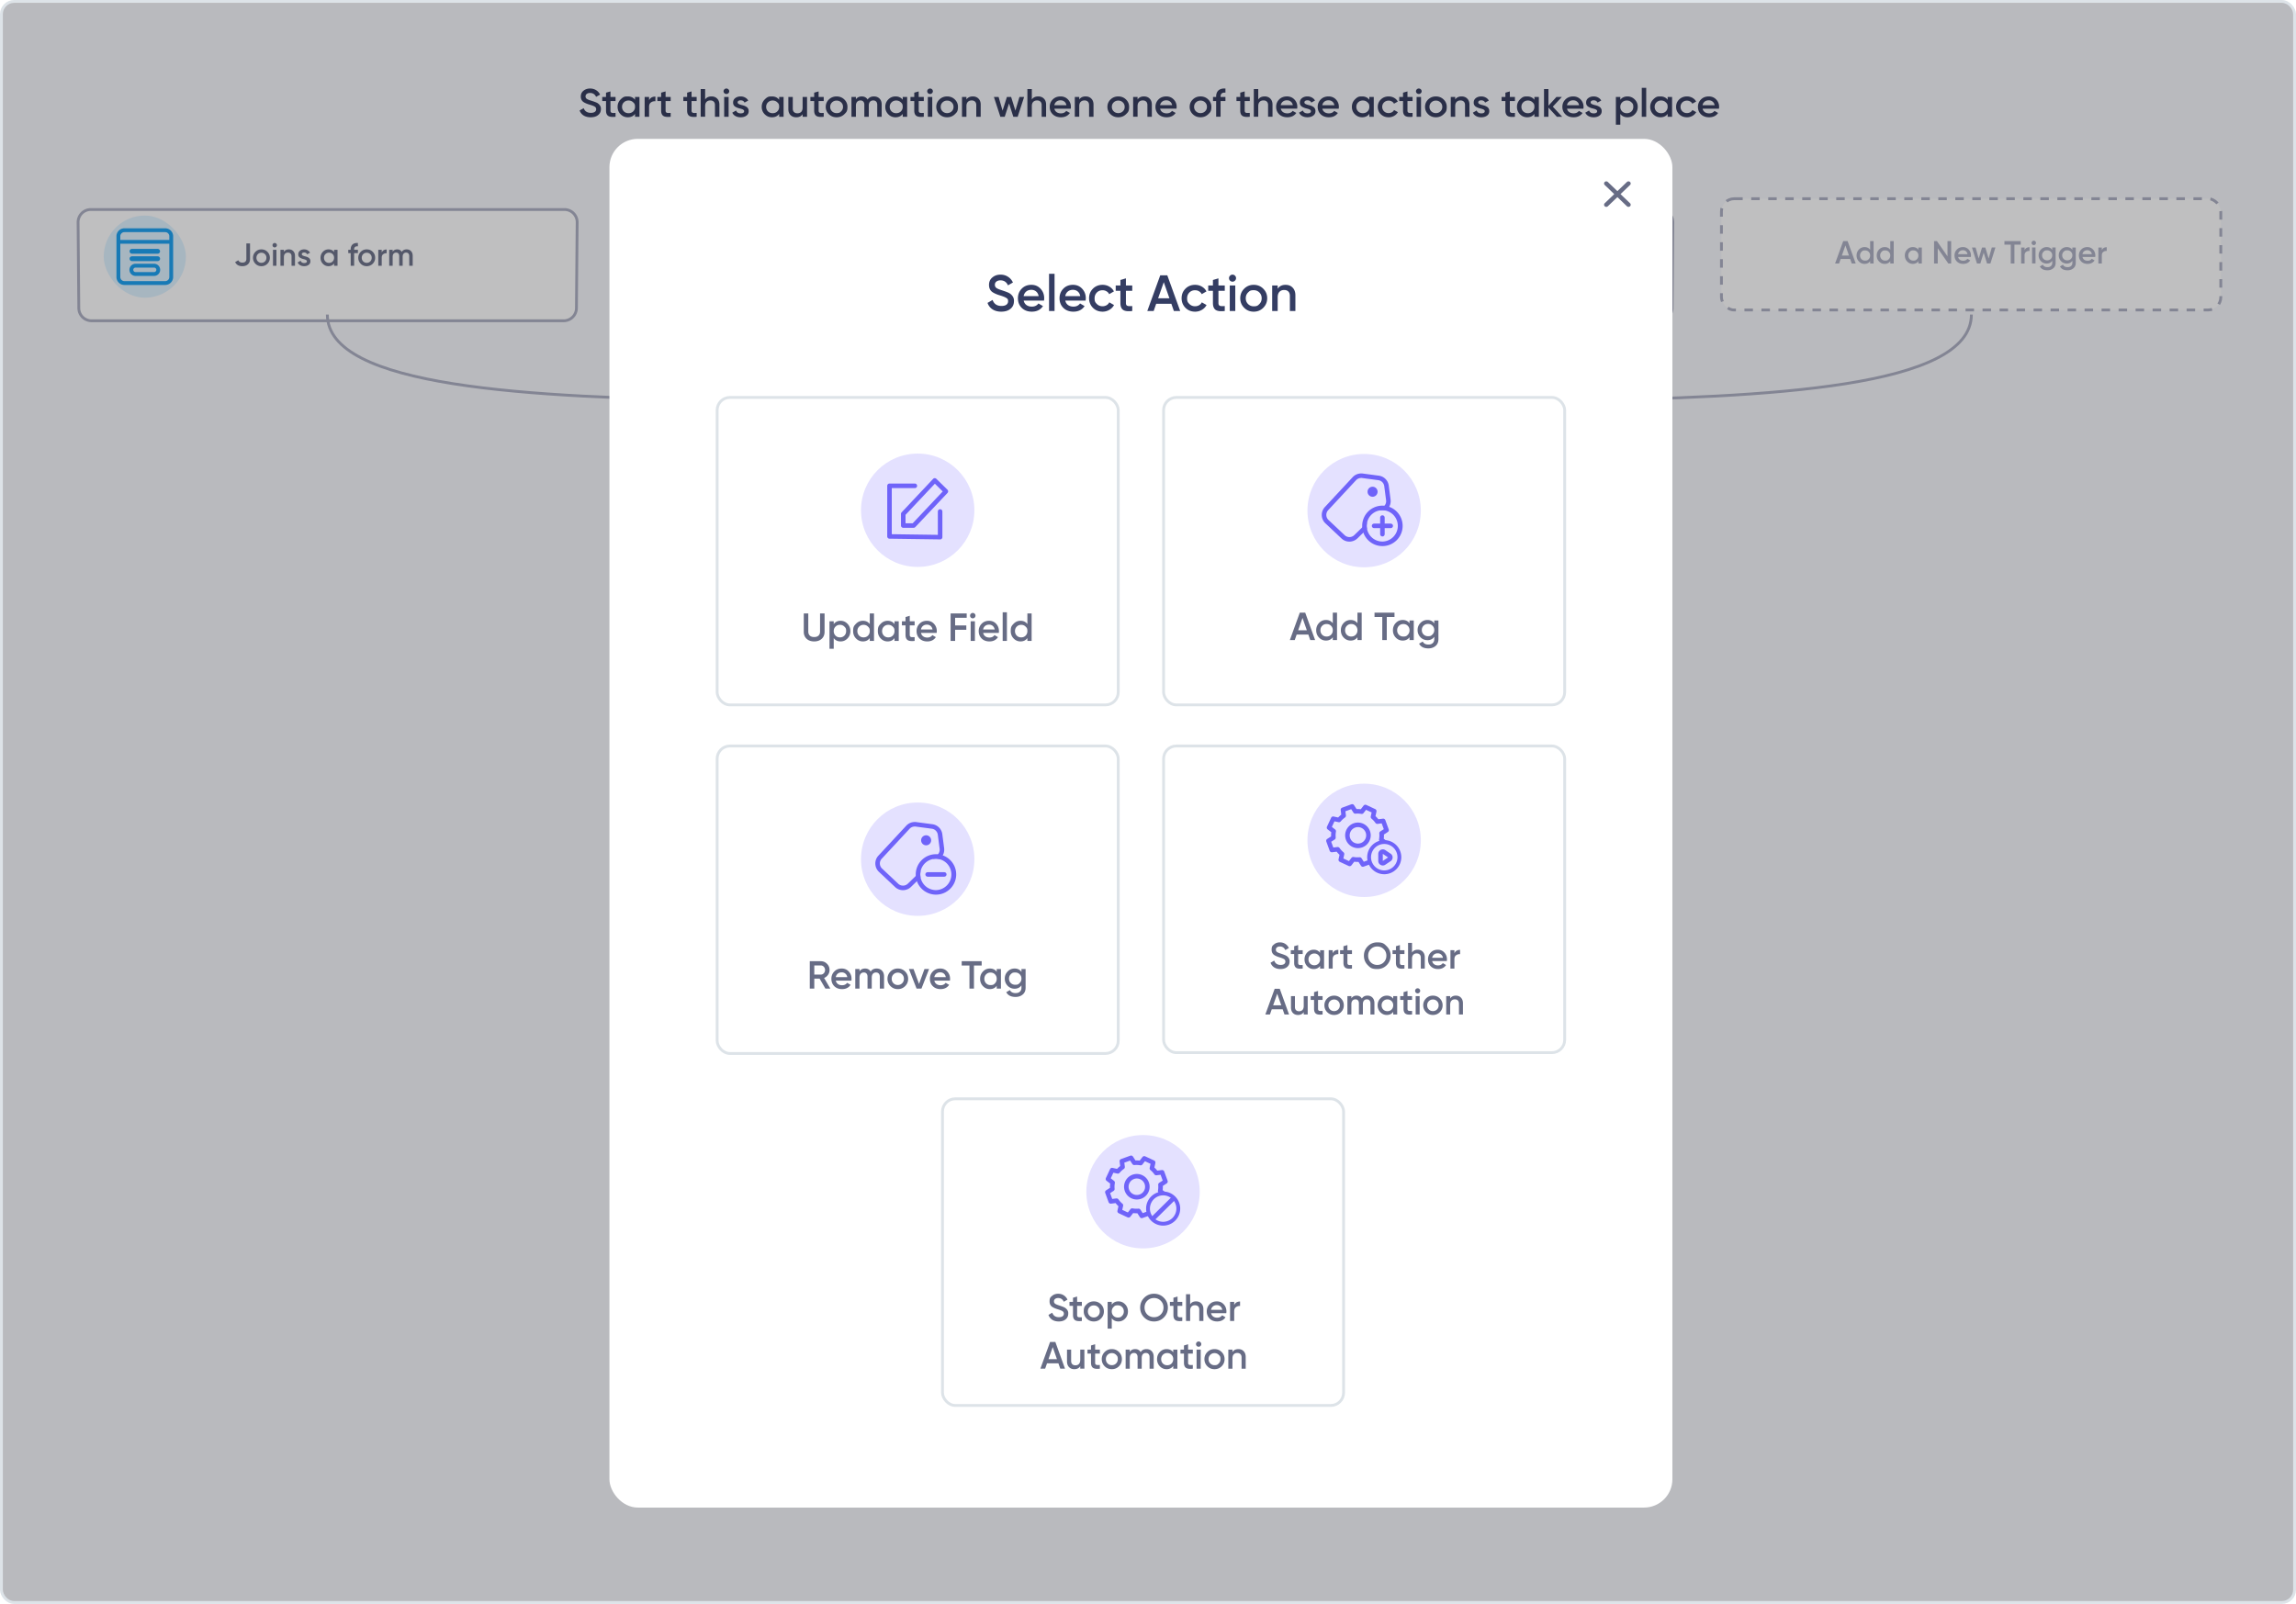 <svg xmlns="http://www.w3.org/2000/svg" width="810" height="566" fill="none"><rect width="809" height="565" x=".5" y=".5" fill="#F7F8FC" stroke="#DDE3E8" rx="4.5"/><path fill="#676C85" d="M375.714 229.7h-1.39l-.55-1.523h-3.341l-.549 1.523h-1.402l2.848-7.56h1.547zm-3.61-6.102-1.245 3.413h2.489zm8.673 1.469v-2.927h1.211v7.56h-1.211v-.778q-.684.918-1.962.918a2.68 2.68 0 0 1-1.973-.821q-.819-.82-.819-2.019 0-1.198.819-2.019a2.68 2.68 0 0 1 1.973-.821q1.278 0 1.962.907m-3.038 3.175q.504.486 1.267.486t1.267-.486q.504-.497.504-1.242c0-.745-.168-.907-.504-1.231q-.505-.497-1.267-.497-.763 0-1.267.497-.505.486-.505 1.231 0 .735.505 1.242m10.1-3.175v-2.927h1.211v7.56h-1.211v-.778q-.684.918-1.962.918-1.154 0-1.973-.821-.819-.82-.819-2.019 0-1.198.819-2.019a2.68 2.68 0 0 1 1.973-.821q1.278 0 1.962.907m-3.038 3.175q.505.486 1.267.486t1.267-.486q.504-.497.504-1.242c0-.745-.168-.907-.504-1.231q-.505-.497-1.267-.497t-1.267.497q-.505.486-.505 1.231 0 .735.505 1.242m11.592-3.942v1.123h-1.391v2.592q0 .335.157.486.157.141.46.162.313.011.774-.011v1.048q-1.39.162-1.996-.227-.606-.399-.605-1.458v-2.592h-1.032V224.3h1.032v-1.166l1.21-.346v1.512zm5.308.767v-.767h1.211v5.4h-1.211v-.778q-.684.918-1.962.918a2.68 2.68 0 0 1-1.973-.821q-.819-.82-.819-2.019 0-1.198.819-2.019a2.68 2.68 0 0 1 1.973-.821q1.278 0 1.962.907m-3.039 3.175q.505.486 1.267.486.763 0 1.267-.486.505-.497.505-1.242c0-.745-.168-.907-.505-1.231q-.504-.497-1.267-.497t-1.267.497q-.504.486-.504 1.231 0 .735.504 1.242m10.123-3.143v-.799h1.189v5.151q0 1.231-.841 1.89-.83.659-2.041.659-1.939 0-2.657-1.307l1.043-.583q.437.832 1.637.832.785 0 1.222-.4.448-.389.448-1.091v-.658q-.683.939-1.95.939-1.178 0-2.007-.81a2.7 2.7 0 0 1-.819-1.976q0-1.167.819-1.965.818-.822 2.007-.821 1.267 0 1.95.939m-3.06 3.057q.515.485 1.278.485c.763 0 .93-.162 1.267-.485q.515-.487.515-1.21a1.6 1.6 0 0 0-.515-1.209q-.505-.486-1.267-.486-.763 0-1.278.486a1.6 1.6 0 0 0-.505 1.209q0 .724.505 1.21m5.548-3.186q0-.346.236-.573a.84.84 0 0 1 .605-.237.72.72 0 0 1 .594.237.8.8 0 0 1 .247.573.8.8 0 0 1-.247.572.87.87 0 0 1-.594.238.87.87 0 0 1-.594-.238.67.67 0 0 1-.247-.572m.841 3.24q.348 0 .594.237a.76.76 0 0 1 .247.572.77.77 0 0 1-.247.573.83.83 0 0 1-.594.237.83.83 0 0 1-.594-.237.77.77 0 0 1-.247-.573q0-.335.236-.572a.84.84 0 0 1 .605-.237m9.63-2.43q.516.259.807.723.291.454.292 1.037a1.99 1.99 0 0 1-.684 1.544q-.684.616-1.671.616h-3.363v-7.56h3.116q.964 0 1.626.605.673.605.673 1.49 0 .972-.796 1.545m-1.503-2.473h-1.827v1.987h1.827a1 1 0 0 0 .718-.281.97.97 0 0 0 .291-.713.94.94 0 0 0-.291-.702.98.98 0 0 0-.718-.291m-1.827 5.226h2.074q.448 0 .751-.302.314-.314.314-.756a1 1 0 0 0-.314-.745 1 1 0 0 0-.751-.313h-2.074zm6.843-2.062v2.041h3.476v1.188h-4.765v-7.56h4.709v1.188h-3.42v1.966h3.139v1.177zm8.302-.681h3.924v.519q0 1.555-1.065 2.548-1.054.983-2.781.983-1.816 0-3.005-1.134-1.177-1.134-1.177-2.786 0-1.641 1.177-2.775 1.19-1.145 2.938-1.145 1.087 0 1.995.486a3.5 3.5 0 0 1 1.424 1.307l-1.11.615a2.23 2.23 0 0 0-.93-.875 2.9 2.9 0 0 0-1.379-.323q-1.233 0-2.03.777-.795.789-.796 1.944 0 1.166.796 1.933.82.767 2.108.767 1.032 0 1.693-.465a2.03 2.03 0 0 0 .841-1.263h-2.623zm5.102 3.91v-7.56h1.29v7.56zm7.567-2.43v-5.13h1.289v7.56h-1.009l-3.699-5.13v5.13h-1.29v-7.56h1.009zm7.566 0v-5.13h1.289v7.56h-1.009l-3.7-5.13v5.13h-1.289v-7.56h1.009zm4.146-.799v2.041h3.476v1.188h-4.765v-7.56h4.709v1.188h-3.42v1.966h3.14v1.177zm10.542 3.229h-1.412l-1.66-2.754h-1.524v2.754h-1.29v-7.56h3.14q1.053 0 1.782.713.74.691.74 1.717 0 .724-.437 1.328a2.43 2.43 0 0 1-1.121.864zm-2.746-6.393h-1.85v2.527h1.85q.515 0 .874-.367.359-.368.359-.897c0-.529-.12-.651-.359-.896a1.18 1.18 0 0 0-.874-.367"/><path fill="#F7F8FC" d="M318.482 246h175v28a4 4 0 0 1-4 4h-167a4 4 0 0 1-4-4z"/><path fill="#2B3254" d="M332.514 264.874h-.953l-.548-1.524h-3.03l-.548 1.524h-.953l2.511-6.796h1.01zm-3.021-5.719-1.202 3.35h2.414zm5.876 5.845q-1.087 0-1.808-.728-.722-.738-.722-1.825t.722-1.816q.721-.738 1.808-.738.712 0 1.279.35.568.34.847.922l-.702.408a1.43 1.43 0 0 0-.568-.622 1.6 1.6 0 0 0-.856-.233q-.721 0-1.212.496a1.72 1.72 0 0 0-.481 1.233q0 .718.481 1.223.49.495 1.212.495.481 0 .866-.223.385-.234.586-.622l.712.418q-.317.582-.894.922t-1.27.34m5.607-4.981v.816h-1.279v2.631q0 .36.134.515.144.145.433.155.288 0 .712-.019v.757q-1.107.145-1.616-.185-.5-.33-.5-1.223v-2.631h-.953v-.816h.953v-1.106l.837-.253v1.359zm1.414-.883a.55.55 0 0 1-.404-.165.55.55 0 0 1-.164-.398q0-.233.164-.398a.53.53 0 0 1 .404-.175q.23 0 .394.175.164.165.164.398a.55.55 0 0 1-.164.398.53.53 0 0 1-.394.165m.413 5.738h-.836v-4.855h.836zm3.134-.903 1.51-3.952h.904l-1.924 4.855h-.981l-1.924-4.855h.904zm7.551-1.136h-4.03q.125.64.586 1.01.462.359 1.155.359.951 0 1.385-.709l.712.408q-.712 1.097-2.117 1.097-1.134 0-1.866-.718-.711-.738-.711-1.835 0-1.107.702-1.826.702-.728 1.818-.728 1.058 0 1.721.757.674.738.674 1.806 0 .185-.029.379m-2.366-2.146q-.665 0-1.116.379-.443.378-.548 1.029h3.212q-.106-.67-.529-1.039a1.5 1.5 0 0 0-1.019-.369m3.886.476a.6.6 0 0 1-.443-.184.6.6 0 0 1-.182-.447q0-.263.182-.447a.6.6 0 0 1 .443-.184q.269 0 .442.184a.6.6 0 0 1 .183.447.6.6 0 0 1-.183.447.58.58 0 0 1-.442.184m0 3.816a.6.6 0 0 1-.443-.185.6.6 0 0 1-.182-.446q0-.262.182-.447a.6.6 0 0 1 .443-.185.58.58 0 0 1 .442.185.6.6 0 0 1 .183.447.6.6 0 0 1-.183.446.58.58 0 0 1-.442.185m4.506-6.272 1.77-.631h.962v6.796h-1.106v-5.602l-1.356.388zm8.1 3.903h.77v1.038h-.77v1.224h-1.116v-1.224h-3.309v-1.038l2.319-4.534h1.202l-2.318 4.534h2.106v-1.767h1.116zm2.733-1.971h.846q.962 0 1.626.582.663.573.663 1.593 0 1.019-.683 1.601-.672.583-1.673.583-.818 0-1.424-.379a2.1 2.1 0 0 1-.866-1.077l.953-.554q.278.923 1.337.923.567 0 .904-.292.346-.3.346-.805 0-.496-.336-.787-.337-.301-.895-.301h-1.962l.259-3.65h3.752v1.048h-2.732zm46.64 4.549q-1.533 0-2.518-1.016-.987-1.006-.987-2.497t.987-2.496q.985-1.017 2.518-1.016.91 0 1.685.445.775.444 1.206 1.2l-.775.455a2.14 2.14 0 0 0-.862-.891 2.4 2.4 0 0 0-1.254-.339q-1.169 0-1.896.755-.728.745-.728 1.887 0 1.132.728 1.878.727.755 1.896.755.689 0 1.254-.329.574-.339.862-.891l.775.445q-.422.756-1.197 1.21a3.3 3.3 0 0 1-1.694.445m7.835-.735q-.728.735-1.79.735t-1.791-.735q-.727-.735-.727-1.81c0-1.075.242-1.319.727-1.81q.728-.735 1.791-.735t1.79.735q.738.745.737 1.81c-.001 1.065-.245 1.313-.737 1.81m-1.79-.087q.717 0 1.206-.494.488-.494.488-1.229t-.488-1.229a1.63 1.63 0 0 0-1.206-.493q-.71 0-1.197.493-.489.494-.488 1.229 0 .735.488 1.229t1.197.494m8.679-4.268q.814 0 1.303.532.497.532.497 1.423v3.01h-.833v-2.981q0-.552-.287-.861-.277-.32-.766-.32-.555 0-.871.378-.306.367-.306 1.093v2.691h-.833v-2.981q0-.552-.278-.861-.269-.32-.737-.32-.546 0-.891.387-.335.378-.335 1.084v2.691h-.833v-4.839h.833v.648q.488-.774 1.427-.774.967 0 1.407.823.498-.823 1.503-.823m5.598 0q1.005 0 1.714.745a2.52 2.52 0 0 1 .708 1.8q0 1.065-.708 1.81a2.28 2.28 0 0 1-1.714.735q-1.188 0-1.81-.958V267h-.833v-6.774h.833v.832q.622-.958 1.81-.958m-.105 4.277q.717 0 1.206-.493.488-.513.488-1.239 0-.735-.488-1.229a1.62 1.62 0 0 0-1.206-.503q-.729 0-1.216.503-.489.494-.489 1.229 0 .726.489 1.239.487.493 1.216.493m4.354.688h-.833V258h.833zm5.867-2.033h-4.012q.125.64.584 1.007.459.358 1.149.358.947 0 1.379-.707l.708.407q-.708 1.093-2.106 1.093-1.13 0-1.858-.716-.708-.735-.708-1.829 0-1.103.699-1.819.699-.726 1.809-.726 1.053 0 1.714.755.67.735.67 1.8 0 .183-.028.377m-2.356-2.138q-.66 0-1.11.377-.441.378-.546 1.026h3.198q-.105-.668-.527-1.036a1.5 1.5 0 0 0-1.015-.367m5.806-.668v.813h-1.274v2.622q0 .358.134.513.144.146.431.155.288 0 .709-.019v.755q-1.1.144-1.609-.184-.498-.33-.498-1.22v-2.622h-.947v-.813h.947v-1.103l.833-.252v1.355zm5.339 2.806h-4.012q.125.64.584 1.007.459.358 1.149.358.947 0 1.379-.707l.708.407q-.708 1.093-2.106 1.093-1.13 0-1.858-.716-.708-.735-.708-1.829 0-1.103.699-1.819.699-.726 1.809-.726 1.053 0 1.714.755.67.735.67 1.8 0 .183-.028.377m-2.356-2.138q-.66 0-1.11.377-.441.378-.546 1.026h3.198q-.105-.668-.527-1.036a1.5 1.5 0 0 0-1.015-.367m7.296.164v-2.768h.833v6.775h-.833v-.833q-.612.958-1.809.958a2.27 2.27 0 0 1-1.714-.735q-.709-.745-.709-1.81 0-1.054.709-1.8.708-.745 1.714-.745 1.197 0 1.809.958m-1.704 3.319q.727 0 1.216-.493.488-.513.488-1.239 0-.735-.488-1.229a1.63 1.63 0 0 0-1.216-.503q-.718 0-1.206.503-.489.494-.489 1.229 0 .726.489 1.239.487.493 1.206.493m4.326-3.009a.6.6 0 0 1-.441-.184.6.6 0 0 1-.182-.445.6.6 0 0 1 .182-.445.6.6 0 0 1 .441-.184q.268 0 .44.184a.6.6 0 0 1 .182.445.6.6 0 0 1-.182.445.58.58 0 0 1-.44.184m0 3.803a.6.6 0 0 1-.441-.184.6.6 0 0 1-.182-.445.6.6 0 0 1 .182-.445.6.6 0 0 1 .441-.184q.268 0 .44.184a.6.6 0 0 1 .182.445.6.6 0 0 1-.182.445.57.57 0 0 1-.44.184m8.411-3.629q.986.552.986 1.645 0 .92-.641 1.461-.633.543-1.705.542-1.072 0-1.714-.532-.64-.532-.641-1.471 0-.522.258-.948a1.9 1.9 0 0 1 .728-.697q-.756-.504-.756-1.432 0-.93.613-1.433.622-.512 1.512-.512.882 0 1.503.512.623.513.623 1.433t-.766 1.432m-1.36-2.323q-.459 0-.747.252-.277.241-.277.687 0 .426.287.687.288.252.737.252.44 0 .728-.252a.87.87 0 0 0 .297-.687q0-.446-.288-.687-.287-.252-.737-.252m0 4.916q.566 0 .9-.28.345-.28.345-.774c0-.494-.115-.587-.345-.775q-.335-.28-.9-.28-.574 0-.919.28-.335.282-.335.775c0 .493.112.587.335.774q.345.28.919.28m7.655-3.658q0 .775-.402 1.365l-2.116 3.223h-1.263l1.531-2.275h-.114q-1.044 0-1.714-.638-.661-.65-.661-1.675t.661-1.664q.67-.648 1.714-.648 1.053 0 1.704.648.66.64.66 1.664m-3.638 0q0 .552.354.91.364.348.92.348.555 0 .909-.338.354-.348.354-.92 0-.57-.354-.909-.354-.35-.909-.349-.556 0-.92.349-.354.339-.354.909"/><path stroke="#AAADC0" d="M405.482 182v25"/><g filter="url(#a)"><circle cx="405.482" cy="170" r="14.5" fill="#fff" stroke="#AAADC0"/><rect width="10" height="1.818" x="400.482" y="169.092" fill="#676C85" rx=".909"/><rect width="10" height="1.818" x="404.574" y="175" fill="#676C85" rx=".909" transform="rotate(-90 404.574 175)"/></g><rect width="176.162" height="39.264" x="607.303" y="70.125" fill="#fff" stroke="#AAADC0" stroke-dasharray="3 3" rx="4.5"/><path fill="#AAADC0" d="M654.67 92.978h-1.398l-.552-1.59h-3.36l-.552 1.59h-1.41l2.864-7.892h1.556zm-3.63-6.37-1.251 3.563h2.502zm8.721 1.533v-3.055h1.218v7.892h-1.218v-.812q-.687.958-1.973.958-1.16 0-1.984-.856-.823-.857-.823-2.109 0-1.251.823-2.108t1.984-.857q1.286 0 1.973.947m-3.055 3.315q.507.507 1.274.507c.767 0 .936-.169 1.274-.507q.507-.519.507-1.297t-.507-1.285q-.507-.519-1.274-.518c-.767.001-.936.172-1.274.518q-.507.507-.507 1.285 0 .767.507 1.297m10.156-3.315v-3.055h1.218v7.892h-1.218v-.812q-.687.958-1.972.958-1.162 0-1.985-.856-.822-.857-.823-2.109 0-1.251.823-2.108t1.985-.857q1.284 0 1.972.947m-3.055 3.315q.507.507 1.274.507c.767 0 .936-.169 1.274-.507q.507-.519.507-1.297t-.507-1.285q-.507-.519-1.274-.518c-.767.001-.936.172-1.274.518q-.507.507-.507 1.285 0 .767.507 1.297m12.975-3.315v-.8H678v5.637h-1.218v-.812q-.687.958-1.973.958-1.16 0-1.984-.856-.823-.857-.823-2.109 0-1.251.823-2.108t1.984-.857q1.286 0 1.973.947m-3.055 3.315q.507.507 1.274.507c.767 0 .936-.169 1.274-.507q.507-.519.507-1.297t-.507-1.285q-.507-.519-1.274-.518c-.767.001-.936.172-1.274.518q-.507.507-.507 1.285 0 .767.507 1.297m13.325-1.015v-5.355h1.296v7.892h-1.015l-3.72-5.355v5.355h-1.297v-7.892h1.015zm8.239.237h-4.487q.135.631.608.98.486.35 1.195.35.959 0 1.455-.699l1.003.587q-.823 1.228-2.469 1.228-1.364 0-2.221-.834-.846-.846-.845-2.13 0-1.252.834-2.109.823-.857 2.142-.857 1.229 0 2.029.868.801.87.801 2.109 0 .225-.045.507m-4.499-.992h3.315q-.125-.666-.564-1.026-.428-.36-1.048-.36-.677 0-1.128.371-.45.372-.575 1.015m10.784 1.544 1.105-3.89h1.285l-1.77 5.638h-1.195l-1.173-3.8-1.183 3.8h-1.195l-1.77-5.637h1.285l1.093 3.89 1.184-3.89h1.161zm5.564-6.144h5.75v1.24h-2.221v6.652h-1.297v-6.652h-2.232zm7.109 2.254v.948q.462-1.05 1.737-1.049v1.32a1.8 1.8 0 0 0-1.218.338q-.519.372-.519 1.24v2.84h-1.217v-5.636zm3.786-1.07a.74.74 0 0 1-.541.225.774.774 0 0 1-.778-.778q0-.315.226-.54a.73.73 0 0 1 .552-.238q.327 0 .552.237.226.225.226.541 0 .315-.237.553m.068 6.708h-1.218V87.34h1.218zm5.901-4.803v-.834h1.195v5.378q0 1.284-.846 1.972-.834.688-2.052.688-1.95 0-2.672-1.364l1.049-.609q.439.868 1.646.868.788 0 1.229-.417.45-.406.451-1.138v-.688q-.688.98-1.962.98a2.73 2.73 0 0 1-2.018-.845 2.87 2.87 0 0 1-.823-2.063q0-1.218.823-2.052a2.7 2.7 0 0 1 2.018-.857q1.274 0 1.962.981m-3.078 3.19q.518.508 1.285.508t1.274-.507q.519-.508.519-1.263t-.519-1.263q-.507-.507-1.274-.507c-.767 0-.94.169-1.285.507q-.508.508-.508 1.263t.508 1.263Zm10.179-3.19v-.834h1.195v5.378q0 1.284-.846 1.972-.834.688-2.052.688-1.95 0-2.672-1.364l1.049-.609q.44.868 1.646.868.79 0 1.229-.417.45-.406.451-1.138v-.688q-.689.98-1.962.98a2.73 2.73 0 0 1-2.018-.845 2.87 2.87 0 0 1-.823-2.063q0-1.218.823-2.052a2.7 2.7 0 0 1 2.018-.857q1.274 0 1.962.981m-3.078 3.19q.519.508 1.285.508.767 0 1.274-.507.519-.508.519-1.263t-.519-1.263q-.507-.507-1.274-.507c-.767 0-.939.169-1.285.507q-.507.508-.507 1.263t.507 1.263Zm11.137-.687h-4.487q.136.631.609.98.485.35 1.195.35.959 0 1.454-.699l1.004.587q-.823 1.228-2.469 1.228-1.365 0-2.221-.834-.846-.846-.846-2.13 0-1.252.835-2.109.822-.857 2.142-.857 1.228 0 2.029.868.8.87.8 2.109 0 .225-.045.507m-4.498-.992h3.315q-.124-.666-.564-1.026-.428-.36-1.049-.36-.676 0-1.127.371-.451.372-.575 1.015m6.832-2.346v.948q.463-1.05 1.737-1.049v1.32a1.8 1.8 0 0 0-1.218.338q-.519.372-.519 1.24v2.84h-1.217v-5.636z"/><path fill="#2B3254" d="M208.398 41.386q-1.465 0-2.494-.629a3.4 3.4 0 0 1-1.422-1.775l1.436-.811q.609 1.65 2.524 1.65.927 0 1.406-.35t.479-.937-.508-.908q-.507-.322-1.798-.7-1.32-.376-2.132-.894-.986-.67-.986-1.97t.957-2.055q.943-.77 2.306-.77 1.204 0 2.117.574a3.65 3.65 0 0 1 1.422 1.58l-1.407.782q-.638-1.37-2.132-1.37-.725 0-1.16.336-.435.321-.435.88 0 .546.435.867.435.307 1.61.657.724.237.841.28.189.055.754.28.464.18.74.39 1.131.853 1.044 2.014 0 1.327-1.001 2.11-.972.77-2.596.769m8.766-7.171v1.454h-1.798v3.355q0 .432.203.629.202.18.594.21.407.014 1.001-.015v1.356q-1.798.21-2.582-.293-.783-.517-.783-1.887v-3.355h-1.334v-1.454h1.334v-1.51l1.567-.447v1.957zm6.866.993v-.993h1.566v6.99h-1.566v-1.007q-.885 1.188-2.538 1.188-1.494 0-2.552-1.062t-1.059-2.614q0-1.552 1.059-2.614c1.059-1.062 1.556-1.063 2.552-1.063q1.653 0 2.538 1.175m-3.93 4.11q.652.628 1.639.628.985 0 1.639-.629.652-.642.652-1.607c0-.965-.217-1.175-.652-1.594q-.654-.642-1.639-.643-.987 0-1.639.643-.653.629-.653 1.594 0 .95.653 1.607Zm8.888-5.103v1.174q.595-1.3 2.234-1.3v1.636q-.885-.057-1.567.42-.667.461-.667 1.537v3.522h-1.566v-6.989zm7.621 0v1.454h-1.798v3.355q0 .432.203.629.203.18.595.21.406.014 1-.015v1.356q-1.798.21-2.581-.293-.783-.517-.783-1.887v-3.355h-1.335v-1.454h1.335v-1.51l1.566-.447v1.957zm9.164 0v1.454h-1.799v3.355q0 .432.203.629.204.18.595.21.406.014 1.001-.015v1.356q-1.799.21-2.582-.293-.783-.517-.783-1.887v-3.355h-1.334v-1.454h1.334v-1.51l1.566-.447v1.957zm5.234-.182q1.262 0 2.016.783.77.77.769 2.097v4.291h-1.566v-4.137q0-.783-.435-1.203-.436-.42-1.19-.419-.856 0-1.348.517-.494.503-.494 1.496v3.746h-1.566V31.42h1.566v3.69q.726-1.076 2.248-1.076Zm5.951-1.146a.97.97 0 0 1-.697.28q-.405 0-.71-.28a.95.95 0 0 1-.29-.685.9.9 0 0 1 .29-.67.96.96 0 0 1 .71-.294.96.96 0 0 1 .711.293.92.92 0 0 1-.014 1.356m.087 8.317h-1.567v-6.989h1.567v6.99Zm3.183-5.06q0 .322.348.531.348.196 1.015.378.507.112.884.237.378.126.798.378a1.6 1.6 0 0 1 .638.643q.232.39.218.922 0 1.007-.812 1.58t-2.016.573q-1.074 0-1.842-.433a2.57 2.57 0 0 1-1.117-1.203l1.349-.754q.363 1.005 1.61 1.006 1.233 0 1.232-.783 0-.573-1.377-.894a10 10 0 0 1-.885-.252 6 6 0 0 1-.783-.363 1.73 1.73 0 0 1-.653-.63 1.74 1.74 0 0 1-.203-.908q0-.964.754-1.552.77-.587 1.9-.587.9 0 1.595.392.711.377 1.088 1.062l-1.32.713q-.362-.797-1.363-.797-.464 0-.768.196a.62.62 0 0 0-.29.545m14.646-.936v-.993h1.567v6.99h-1.567v-1.007q-.885 1.188-2.538 1.188-1.493 0-2.552-1.062t-1.059-2.614 1.059-2.614c1.059-1.062 1.556-1.063 2.552-1.063q1.653 0 2.538 1.175m-3.93 4.11q.652.628 1.639.628.986 0 1.639-.629.652-.642.652-1.607c0-.965-.217-1.175-.652-1.594q-.653-.642-1.639-.643-.987 0-1.639.643-.653.629-.653 1.594 0 .95.653 1.607Zm12.21-1.357v-3.746h1.566v6.99h-1.566v-.895q-.726 1.076-2.248 1.076-1.262 0-2.031-.769-.754-.783-.754-2.11v-4.292h1.566v4.138q0 .782.435 1.202.436.42 1.19.42.855 0 1.348-.504.494-.517.494-1.51m7.444-3.746v1.454h-1.799v3.355q0 .432.203.629.204.18.595.21.406.014 1.001-.015v1.356q-1.799.21-2.582-.293-.783-.517-.783-1.887v-3.355h-1.334v-1.454h1.334v-1.51l1.566-.447v1.957zm7.257 6.109q-1.101 1.062-2.712 1.062-1.61 0-2.712-1.062-1.116-1.078-1.116-2.614 0-1.538 1.116-2.614 1.103-1.062 2.712-1.063 1.611 0 2.712 1.063 1.117 1.076 1.117 2.614c0 1.538-.372 1.896-1.117 2.614m-4.974-2.614q0 .95.653 1.58.652.628 1.609.628c.957 0 1.175-.21 1.61-.629q.653-.63.653-1.58t-.653-1.579-1.61-.629-1.609.63q-.654.628-.653 1.579m15.426-3.677q1.233 0 1.987.77.754.768.754 2.068v4.333h-1.567V36.97q0-.713-.377-1.119-.376-.405-1.029-.405-.74 0-1.161.475-.42.462-.42 1.37v3.914h-1.566V36.97q0-.727-.363-1.119-.348-.405-1.001-.405-.725 0-1.174.475-.435.476-.435 1.37v3.914h-1.567v-6.989h1.567v.839q.696-1.02 2.073-1.02 1.393 0 2.06 1.104.71-1.105 2.219-1.105Zm10.16 1.175v-.993h1.566v6.99h-1.566v-1.007q-.885 1.188-2.538 1.188a3.47 3.47 0 0 1-2.552-1.062q-1.059-1.063-1.059-2.614 0-1.552 1.059-2.614a3.47 3.47 0 0 1 2.552-1.063q1.653 0 2.538 1.175m-3.93 4.11q.652.628 1.639.628.985 0 1.638-.629.654-.642.653-1.607c-.001-.965-.217-1.175-.653-1.594q-.653-.642-1.638-.643-.987 0-1.639.643-.653.629-.653 1.594 0 .95.653 1.607Zm11.368-5.103v1.454h-1.798v3.355q0 .432.203.629.202.18.595.21.405.014 1-.015v1.356q-1.798.21-2.581-.293-.783-.517-.783-1.887v-3.355h-1.335v-1.454h1.335v-1.51l1.566-.447v1.957zm2.9-1.328a.97.97 0 0 1-.696.28q-.406 0-.711-.28a.95.95 0 0 1-.29-.685.9.9 0 0 1 .29-.67.96.96 0 0 1 .711-.294q.42 0 .711.293a.923.923 0 0 1-.015 1.356m.087 8.317h-1.566v-6.989h1.566v6.99Zm7.953-.88q-1.103 1.062-2.712 1.062t-2.712-1.062q-1.116-1.078-1.116-2.614 0-1.538 1.116-2.614 1.103-1.062 2.712-1.063t2.712 1.063q1.117 1.076 1.117 2.614c0 1.538-.372 1.896-1.117 2.614m-4.974-2.614q0 .95.652 1.58.653.628 1.61.628t1.61-.629q.653-.63.653-1.58t-.653-1.579-1.61-.629-1.61.63q-.652.628-.652 1.579m11.321-3.677q1.263 0 2.016.783.77.77.769 2.097v4.291h-1.566v-4.137q0-.783-.435-1.203t-1.19-.419q-.856 0-1.348.517-.493.503-.493 1.496v3.746h-1.567v-6.989h1.567v.895q.725-1.077 2.247-1.077m15.029 5.005 1.422-4.823h1.653l-2.277 6.99h-1.537l-1.509-4.712-1.522 4.711h-1.538l-2.277-6.989h1.654l1.406 4.823 1.523-4.823h1.494zm8.042-5.005q1.263 0 2.016.783.77.77.769 2.097v4.291h-1.566v-4.137q0-.783-.435-1.203t-1.19-.419q-.855 0-1.348.517-.493.503-.493 1.496v3.746h-1.567V31.42h1.567v3.69q.724-1.076 2.247-1.076Zm11.476 4.32h-5.772q.174.783.783 1.216.624.433 1.538.433 1.232 0 1.87-.867l1.291.727q-1.059 1.524-3.176 1.524-1.755 0-2.857-1.034-1.088-1.05-1.088-2.642 0-1.552 1.074-2.614 1.058-1.062 2.755-1.063 1.58 0 2.611 1.077 1.029 1.076 1.029 2.614 0 .28-.058.629m-5.786-1.23h4.263q-.16-.825-.725-1.273-.551-.447-1.348-.447-.871 0-1.451.462-.58.46-.739 1.258m11.037-3.09q1.262 0 2.015.783.77.77.769 2.097v4.291h-1.566v-4.137q0-.783-.435-1.203-.436-.42-1.189-.419-.856 0-1.349.517-.493.503-.493 1.496v3.746h-1.567v-6.989h1.567v.895q.724-1.077 2.248-1.077m14.231 6.291q-1.102 1.062-2.712 1.062t-2.712-1.062q-1.117-1.078-1.117-2.614 0-1.538 1.117-2.614 1.102-1.062 2.712-1.063t2.712 1.063q1.117 1.076 1.117 2.614c0 1.538-.373 1.896-1.117 2.614m-4.975-2.614q0 .95.653 1.58.653.628 1.61.628t1.61-.629q.652-.63.652-1.58t-.652-1.579q-.653-.63-1.61-.629-.957 0-1.61.63-.653.628-.653 1.579m11.322-3.677q1.261 0 2.016.783.768.77.769 2.097v4.291h-1.567v-4.137q0-.783-.435-1.203t-1.189-.419q-.855 0-1.349.517-.493.503-.493 1.496v3.746h-1.566v-6.989h1.566v.895q.726-1.077 2.248-1.077m11.476 4.32h-5.772q.174.783.783 1.216.624.433 1.537.433 1.233 0 1.871-.867l1.291.727q-1.06 1.524-3.176 1.524-1.755 0-2.857-1.034-1.089-1.05-1.088-2.642 0-1.552 1.073-2.614 1.059-1.062 2.756-1.063 1.58 0 2.61 1.077t1.03 2.614q0 .28-.058.629m-5.787-1.23h4.264q-.16-.825-.725-1.273-.551-.447-1.349-.447-.87 0-1.45.462-.58.46-.74 1.258m16.983 3.201q-1.103 1.062-2.712 1.062t-2.712-1.062q-1.116-1.078-1.116-2.614 0-1.538 1.116-2.614 1.103-1.062 2.712-1.063t2.712 1.063q1.117 1.076 1.117 2.614c0 1.538-.372 1.896-1.117 2.614m-4.974-2.614q0 .95.652 1.58.654.628 1.61.628t1.61-.629q.653-.63.653-1.58t-.653-1.579-1.61-.629-1.61.63q-.652.628-.652 1.579m11.052-6.472v1.453q-1.711-.14-1.711 1.384v.14h1.711v1.454h-1.711v5.535h-1.567V35.67h-1.102v-1.454h1.102v-.14q0-1.453.842-2.194.84-.742 2.436-.643Zm8.588 2.977v1.454h-1.798v3.355q0 .432.203.629.203.18.595.21.406.014 1-.015v1.356q-1.798.21-2.581-.293-.783-.517-.783-1.887v-3.355h-1.334v-1.454h1.334v-1.51l1.566-.447v1.957zm5.235-.182q1.262 0 2.016.783.769.77.769 2.097v4.291h-1.567v-4.137q0-.783-.435-1.203t-1.189-.419q-.855 0-1.349.517-.492.503-.493 1.496v3.746h-1.566V31.42h1.566v3.69q.726-1.076 2.248-1.076Zm11.476 4.32h-5.772q.174.783.783 1.216.624.433 1.537.433 1.233 0 1.871-.867l1.291.727q-1.06 1.524-3.176 1.524-1.755 0-2.857-1.034-1.088-1.05-1.088-2.642 0-1.552 1.073-2.614 1.06-1.062 2.756-1.063 1.581 0 2.61 1.077 1.03 1.076 1.03 2.614 0 .28-.058.629m-5.787-1.23h4.264q-.16-.825-.725-1.273-.55-.447-1.349-.447-.87 0-1.45.462-.58.46-.74 1.258m8.347-.979q0 .322.348.531.348.196 1.015.378.507.112.884.237.378.126.798.378.421.237.638.643.232.39.218.922 0 1.007-.812 1.58t-2.016.573q-1.074 0-1.842-.433a2.58 2.58 0 0 1-1.117-1.203l1.349-.754q.362 1.005 1.61 1.006 1.233 0 1.232-.783 0-.573-1.377-.894a10 10 0 0 1-.885-.252 6 6 0 0 1-.783-.363 1.74 1.74 0 0 1-.653-.63 1.74 1.74 0 0 1-.203-.908q0-.964.754-1.552.77-.587 1.9-.587.9 0 1.596.392.71.377 1.087 1.062l-1.319.713q-.363-.797-1.364-.797-.464 0-.768.196a.62.62 0 0 0-.29.545m12.098 2.209h-5.772q.174.783.783 1.216.624.433 1.538.433 1.232 0 1.87-.867l1.291.727q-1.058 1.524-3.176 1.524-1.755 0-2.857-1.034-1.088-1.05-1.088-2.642 0-1.552 1.074-2.614 1.058-1.062 2.755-1.063 1.58 0 2.611 1.077 1.029 1.076 1.029 2.614 0 .28-.058.629m-5.786-1.23h4.263q-.16-.825-.725-1.273-.551-.447-1.348-.447-.87 0-1.451.462-.58.46-.739 1.258m16.591-1.915v-.993h1.566v6.99h-1.566v-1.007q-.885 1.188-2.538 1.188-1.493 0-2.552-1.062t-1.059-2.614 1.059-2.614c1.059-1.062 1.556-1.063 2.552-1.063q1.653 0 2.538 1.175m-3.93 4.11q.652.628 1.639.628.985 0 1.639-.629.652-.642.652-1.607c0-.965-.217-1.175-.652-1.594q-.654-.642-1.639-.643-.987 0-1.639.643-.653.629-.653 1.594 0 .95.653 1.607Zm10.745 2.068q-1.64 0-2.741-1.062a3.54 3.54 0 0 1-1.088-2.614q0-1.566 1.088-2.614 1.101-1.062 2.741-1.063 1.058 0 1.929.49.87.489 1.305 1.314l-1.349.754a1.76 1.76 0 0 0-.754-.782 2.2 2.2 0 0 0-1.146-.294q-.957 0-1.61.63a2.14 2.14 0 0 0-.638 1.565q0 .923.638 1.565.653.63 1.61.63.639 0 1.146-.28a1.9 1.9 0 0 0 .783-.797l1.349.74a3.36 3.36 0 0 1-1.349 1.329 3.84 3.84 0 0 1-1.914.489m8.441-7.171v1.454h-1.798v3.355q0 .432.203.629.202.18.594.21.407.014 1.001-.015v1.356q-1.798.21-2.581-.293-.784-.517-.784-1.887v-3.355h-1.334v-1.454h1.334v-1.51l1.567-.447v1.957zm2.9-1.328a.97.97 0 0 1-.696.28q-.406 0-.711-.28a.95.95 0 0 1-.29-.685.9.9 0 0 1 .29-.67.96.96 0 0 1 .711-.294.96.96 0 0 1 .71.293.92.92 0 0 1-.014 1.356m.087 8.317h-1.566v-6.989h1.566v6.99Zm7.953-.88q-1.103 1.062-2.712 1.062t-2.712-1.062q-1.116-1.078-1.116-2.614 0-1.538 1.116-2.614 1.103-1.062 2.712-1.063t2.712 1.063q1.117 1.076 1.117 2.614c0 1.538-.372 1.896-1.117 2.614m-4.974-2.614q0 .95.652 1.58.653.628 1.61.628t1.61-.629q.653-.63.653-1.58t-.653-1.579-1.61-.629-1.61.63q-.652.628-.652 1.579m11.321-3.677q1.262 0 2.016.783.77.77.769 2.097v4.291h-1.566v-4.137q0-.783-.436-1.203-.435-.42-1.189-.419-.856 0-1.348.517-.494.503-.494 1.496v3.746h-1.566v-6.989h1.566v.895q.726-1.077 2.248-1.077m5.878 2.111q0 .322.348.531.348.196 1.015.378.509.112.885.237.376.126.798.378a1.6 1.6 0 0 1 .638.643q.231.39.217.922 0 1.007-.812 1.58t-2.016.573q-1.072 0-1.842-.433a2.58 2.58 0 0 1-1.116-1.203l1.348-.754q.363 1.005 1.61 1.006 1.233 0 1.233-.783 0-.573-1.378-.894a10 10 0 0 1-.884-.252 6 6 0 0 1-.784-.363 1.73 1.73 0 0 1-.652-.63 1.73 1.73 0 0 1-.203-.908q0-.964.754-1.552.768-.587 1.9-.587.899 0 1.595.392a2.6 2.6 0 0 1 1.088 1.062l-1.32.713q-.363-.797-1.363-.797-.465 0-.769.196a.62.62 0 0 0-.29.545m12.95-1.929v1.454h-1.798v3.355q0 .432.203.629.202.18.594.21.407.014 1.001-.015v1.356q-1.798.21-2.581-.293-.784-.517-.784-1.887v-3.355h-1.334v-1.454h1.334v-1.51l1.567-.447v1.957zm6.866.993v-.993h1.566v6.99h-1.566v-1.007q-.885 1.188-2.538 1.188-1.493 0-2.552-1.062t-1.059-2.614 1.059-2.614c1.059-1.062 1.556-1.063 2.552-1.063q1.653 0 2.538 1.175m-3.93 4.11q.652.628 1.639.628.986 0 1.639-.629.652-.642.652-1.607c0-.965-.217-1.175-.652-1.594q-.653-.642-1.639-.643-.987 0-1.639.643-.653.629-.653 1.594 0 .95.653 1.607Zm10.426-1.678 3.306 3.564h-1.871l-2.973-3.229v3.23h-1.566v-9.786h1.566v5.885l2.814-3.089h1.914zm10.784.713h-5.772q.174.783.783 1.216.624.433 1.537.433 1.233 0 1.871-.867l1.291.727q-1.06 1.524-3.176 1.524-1.755 0-2.857-1.034-1.088-1.05-1.088-2.642 0-1.552 1.073-2.614 1.06-1.062 2.756-1.063 1.581 0 2.61 1.077 1.03 1.076 1.03 2.614 0 .28-.058.629m-5.787-1.23h4.264q-.16-.825-.725-1.273-.55-.447-1.349-.447-.87 0-1.45.462-.58.46-.74 1.258m8.347-.979q0 .322.348.531.348.196 1.015.378.507.112.885.237.377.126.797.378.421.237.638.643.233.39.218.922 0 1.007-.812 1.58t-2.016.573q-1.074 0-1.842-.433a2.58 2.58 0 0 1-1.117-1.203l1.349-.754q.362 1.005 1.61 1.006 1.233 0 1.233-.783 0-.573-1.378-.894a10 10 0 0 1-.885-.252 6 6 0 0 1-.783-.363 1.74 1.74 0 0 1-.653-.63 1.74 1.74 0 0 1-.203-.908q0-.964.755-1.552.768-.587 1.899-.587.9 0 1.596.392.71.377 1.087 1.062l-1.319.713q-.363-.797-1.364-.797-.464 0-.768.196a.62.62 0 0 0-.29.545m13.008-2.111q1.48 0 2.552 1.077 1.059 1.062 1.059 2.6 0 1.55-1.059 2.614a3.47 3.47 0 0 1-2.552 1.062q-1.64 0-2.538-1.174V44h-1.567v-9.785h1.567v1.006q.884-1.188 2.538-1.188m-1.886 5.284q.653.63 1.639.63.987 0 1.639-.63.652-.642.652-1.607c0-.965-.217-1.175-.652-1.594q-.652-.642-1.639-.643-.986 0-1.639.643-.652.629-.652 1.594 0 .95.652 1.607m8.483 1.887h-1.567V31h1.567zm7.561-5.996v-.993h1.566v6.99h-1.566v-1.007q-.885 1.188-2.538 1.188-1.493 0-2.552-1.062t-1.059-2.614 1.059-2.614c1.059-1.062 1.556-1.063 2.552-1.063q1.653 0 2.538 1.175m-3.93 4.11q.652.628 1.639.628.986 0 1.639-.629.652-.642.652-1.607c0-.965-.217-1.175-.652-1.594q-.653-.642-1.639-.643-.987 0-1.639.643-.653.629-.653 1.594 0 .95.653 1.607Zm10.745 2.068q-1.639 0-2.741-1.062a3.54 3.54 0 0 1-1.088-2.614q0-1.566 1.088-2.614 1.102-1.062 2.741-1.063a3.87 3.87 0 0 1 1.929.49q.87.489 1.305 1.314l-1.349.754a1.76 1.76 0 0 0-.754-.782 2.2 2.2 0 0 0-1.146-.294q-.957 0-1.61.63a2.14 2.14 0 0 0-.638 1.565q0 .923.638 1.565.654.63 1.61.63.639 0 1.146-.28a1.9 1.9 0 0 0 .783-.797l1.349.74a3.36 3.36 0 0 1-1.349 1.329 3.84 3.84 0 0 1-1.914.489m11.286-3.033h-5.772q.174.783.783 1.216.624.433 1.538.433 1.232 0 1.871-.867l1.29.727q-1.058 1.524-3.176 1.524-1.755 0-2.857-1.034-1.087-1.05-1.087-2.642 0-1.552 1.073-2.614 1.059-1.062 2.755-1.063 1.58 0 2.611 1.077 1.029 1.076 1.029 2.614 0 .28-.058.629m-5.786-1.23h4.264q-.16-.825-.725-1.273-.552-.447-1.349-.447-.87 0-1.45.462-.58.46-.74 1.258"/><g filter="url(#b)"><path fill="#fff" d="M27.043 75.474a5 5 0 0 1 5-5.042H199.12a5 5 0 0 1 4.999 5.042l-.257 30.264a5 5 0 0 1-5 4.958H32.3a5 5 0 0 1-5-4.958z"/><path stroke="#AAADC0" d="M27.543 75.47a4.5 4.5 0 0 1 4.5-4.538H199.12c2.5 0 4.521 2.038 4.499 4.538l-.257 30.264a4.5 4.5 0 0 1-4.5 4.462H32.3a4.5 4.5 0 0 1-4.5-4.462z"/></g><rect width="28.99" height="28.99" x="36.592" y="76.068" fill="#DDF2FF" rx="14.495"/><g fill="#109CF1" clip-path="url(#c)"><path d="M54.357 93.07h-6.54a2.155 2.155 0 0 0-2.153 2.148c0 1.183.964 2.153 2.153 2.153h6.54a2.15 2.15 0 0 0 2.147-2.153 2.147 2.147 0 0 0-2.147-2.148m0 2.944h-6.54a.793.793 0 1 1 0-1.587h6.54c.438 0 .796.358.796.79a.8.8 0 0 1-.796.797m1.31-8.178h-9.16a.844.844 0 0 0 0 1.685h9.16a.844.844 0 0 0 0-1.685m0 2.614h-9.16a.844.844 0 0 0 0 1.685h9.16a.844.844 0 0 0 0-1.686Z"/><path d="M61.086 83.368a2.81 2.81 0 0 0-2.805-2.805H43.89a2.81 2.81 0 0 0-2.805 2.805v14.39a2.81 2.81 0 0 0 2.805 2.804h14.39a2.81 2.81 0 0 0 2.805-2.805v-14.39Zm-1.356 14.39a1.45 1.45 0 0 1-1.45 1.448H43.892a1.45 1.45 0 0 1-1.449-1.449v-11.74H59.73v11.74Zm0-13.097H42.442v-1.293a1.45 1.45 0 0 1 1.45-1.45H58.28a1.45 1.45 0 0 1 1.449 1.45z"/></g><path fill="#676C85" d="M85.492 93.932q-1.837 0-2.537-1.443l1.116-.654q.394.835 1.432.835.677 0 1.037-.327.372-.339.372-.947v-5.502h1.297v5.502q0 1.218-.767 1.882-.755.654-1.95.654m8.845-.856q-.857.855-2.108.856-1.251 0-2.108-.856a2.87 2.87 0 0 1-.868-2.109q0-1.24.868-2.108.857-.857 2.108-.857t2.108.857a2.87 2.87 0 0 1 .868 2.108q0 1.24-.868 2.109m-3.867-2.109q0 .767.508 1.274a1.7 1.7 0 0 0 1.251.508 1.7 1.7 0 0 0 1.251-.508q.508-.507.508-1.274 0-.765-.508-1.274a1.7 1.7 0 0 0-1.251-.507 1.7 1.7 0 0 0-1.251.507q-.508.508-.508 1.274m6.986-3.889a.74.74 0 0 1-.54.225.78.78 0 0 1-.553-.225.78.78 0 0 1-.226-.553q0-.315.226-.54a.73.73 0 0 1 .552-.237.73.73 0 0 1 .552.236q.226.225.226.541 0 .315-.237.553m.068 6.708h-1.218v-5.637h1.218zm4.379-5.784q.98 0 1.567.632.597.62.597 1.69v3.462h-1.217v-3.337q0-.631-.339-.97-.338-.338-.924-.338-.665 0-1.049.417-.383.406-.383 1.206v3.022h-1.217v-5.637h1.217v.721q.563-.867 1.748-.868m4.569 1.703q0 .258.27.428.271.158.79.305.395.09.687.191.294.103.62.304.328.192.496.52.181.315.17.743 0 .812-.632 1.274-.631.462-1.567.462-.834 0-1.432-.35a2.06 2.06 0 0 1-.868-.969l1.049-.609q.282.812 1.251.812.958 0 .958-.631 0-.462-1.071-.722a7 7 0 0 1-.687-.203 4.3 4.3 0 0 1-.609-.293 1.37 1.37 0 0 1-.507-.507 1.44 1.44 0 0 1-.158-.733q0-.778.586-1.251.597-.474 1.477-.474.699 0 1.24.316.552.305.846.857l-1.026.575q-.282-.643-1.06-.643-.361 0-.598.158a.51.51 0 0 0-.225.44m11.386-.755v-.801h1.217v5.637h-1.217v-.812q-.688.958-1.973.958-1.161 0-1.984-.856-.823-.857-.823-2.109 0-1.251.823-2.108t1.984-.857q1.285 0 1.973.947Zm-3.055 3.314q.507.507 1.274.507.766 0 1.274-.507.507-.519.507-1.297t-.507-1.285q-.508-.519-1.274-.519-.767 0-1.274.52-.508.506-.508 1.284 0 .767.508 1.297m11.464-6.516v1.172q-1.33-.113-1.33 1.116v.113h1.33v1.172h-1.33v4.465h-1.218V89.32h-.857v-1.17h.857v-.113q0-1.173.654-1.77t1.894-.519m5.217 7.328q-.857.855-2.108.856-1.251 0-2.108-.856a2.87 2.87 0 0 1-.869-2.109q0-1.24.869-2.108.857-.857 2.108-.857t2.108.857a2.87 2.87 0 0 1 .868 2.108 2.87 2.87 0 0 1-.868 2.109m-3.867-2.109q0 .767.507 1.274.508.507 1.252.508a1.7 1.7 0 0 0 1.251-.508q.507-.507.508-1.274 0-.765-.508-1.274a1.7 1.7 0 0 0-1.251-.507q-.744 0-1.252.507-.507.508-.507 1.274m7.054-2.818v.947q.462-1.05 1.736-1.049v1.32a1.8 1.8 0 0 0-1.218.338q-.518.372-.518 1.24v2.84h-1.218V88.15h1.218Zm8.791-.147q.959 0 1.545.62t.586 1.669v3.495h-1.218V90.37q0-.575-.293-.902t-.8-.327q-.575 0-.902.383-.327.373-.327 1.105v3.157h-1.218V90.37q0-.587-.282-.902-.27-.327-.777-.327-.564 0-.914.383-.338.384-.338 1.105v3.157h-1.218v-5.637h1.218v.676q.541-.822 1.612-.823 1.082 0 1.601.89.552-.89 1.725-.89"/><path stroke="#AAADC0" d="M115.482 111c0 51.496 283.806 13.896 290 47m290-47c0 51.496-283.805 13.896-290 47"/><path stroke="#AAADC0" d="M308.482 111c0 30.271 94.928 13.896 97 47m96-47c0 30.271-93.949 13.896-96 47"/><g filter="url(#d)"><path fill="#fff" stroke="#AAADC0" d="M220.81 75.47a4.5 4.5 0 0 1 4.5-4.538h167.077a4.5 4.5 0 0 1 4.5 4.538l-.257 30.264a4.5 4.5 0 0 1-4.5 4.462H225.568a4.5 4.5 0 0 1-4.5-4.462z"/><rect width="28.99" height="28.99" x="229.053" y="76.068" fill="#DDF2FF" rx="14.495"/><path fill="#109CF1" d="m243.593 91.05.026.02h2.494l-1.735-1.421a1.4 1.4 0 0 0-.182-.124h-1.476a1.4 1.4 0 0 0-.389.32 1.42 1.42 0 0 0-.333.921v.3h1.595v-.022z"/><path fill="#109CF1" d="M250.823 81.799h-14.549c-1.289 0-2.338 1.04-2.338 2.317v4.635c0 1.277 1.049 2.317 2.338 2.317h4.687v-.298c0-.438.114-.87.332-1.247h-5.019a.776.776 0 0 1-.78-.772v-4.635c0-.427.349-.772.78-.772h14.549c.431 0 .78.345.78.772v4.635a.776.776 0 0 1-.78.772h-4.962l1.886 1.545h3.076c1.289 0 2.338-1.04 2.338-2.317v-4.635c0-1.277-1.049-2.317-2.338-2.317"/><path fill="#109CF1" d="M249.451 93.891a.8.8 0 0 0-.213-.267l-4.859-3.976a1.47 1.47 0 0 0-2.052.196 1.42 1.42 0 0 0-.333.921l.042 6.247a.78.78 0 0 0 .53.736.78.78 0 0 0 .608-.03l2.229-1.051 1.065 2.225c.094.19.26.324.457.396a.8.8 0 0 0 .608-.041.78.78 0 0 0 .39-.994l-1.086-2.26 2.229-1.051a.79.79 0 0 0 .379-1.05h.006Zm-2.188.16-3.632 1.71-.031-4.712 3.663 3.007z"/><path fill="#676C85" d="M276.423 85.893v1.24h-3.326v2.21h3.213v1.24h-3.213v3.202h-1.296v-7.892zm2.284 1.184a.74.74 0 0 1-.541.225.78.78 0 0 1-.553-.225.78.78 0 0 1-.225-.553q0-.315.225-.54a.74.74 0 0 1 .553-.238q.327 0 .552.237.226.225.226.541 0 .315-.237.553m.068 6.708h-1.218v-5.637h1.218zm6.859-2.3h-4.487q.135.631.608.98.486.35 1.195.35.959 0 1.455-.699l1.003.586q-.822 1.23-2.469 1.23-1.364 0-2.221-.835-.845-.846-.845-2.13 0-1.252.834-2.109.824-.857 2.142-.857 1.229 0 2.029.868.801.868.801 2.109 0 .225-.045.507m-4.499-.992h3.315q-.125-.666-.564-1.026-.428-.36-1.048-.361-.677 0-1.128.372t-.575 1.015m6.833 3.292h-1.218v-8.23h1.218zm5.878-4.837v-3.055h1.218v7.892h-1.218v-.812q-.688.958-1.973.958-1.161 0-1.984-.857-.823-.855-.823-2.108 0-1.251.823-2.108.822-.857 1.984-.857 1.285 0 1.973.947m-3.055 3.315q.507.507 1.274.507c.767 0 .935-.17 1.274-.507q.507-.519.507-1.297t-.507-1.285q-.508-.519-1.274-.519c-.766 0-.936.173-1.274.519q-.508.507-.508 1.285 0 .766.508 1.297m9.66-5.186a.74.74 0 0 1-.541.225.774.774 0 0 1-.778-.778q0-.315.226-.54a.73.73 0 0 1 .552-.238q.327 0 .552.237.226.225.226.541 0 .315-.237.553m.068 6.708h-1.218v-5.637h1.218zm2.474-4.081q0 .258.271.428.27.158.789.304.394.09.688.192t.62.304q.327.192.496.519.18.315.169.744 0 .812-.632 1.274-.63.462-1.567.462-.834 0-1.431-.35a2.05 2.05 0 0 1-.869-.969l1.049-.609q.282.812 1.251.812.959 0 .959-.631 0-.462-1.071-.722a7 7 0 0 1-.688-.203 4.4 4.4 0 0 1-.609-.293 1.37 1.37 0 0 1-.507-.507 1.44 1.44 0 0 1-.158-.733q0-.779.586-1.251.598-.474 1.477-.474.699 0 1.24.316.553.304.846.857l-1.026.575q-.282-.643-1.06-.643-.36 0-.597.158a.5.5 0 0 0-.226.44m6.922 1.466v-5.277h1.296v5.197q0 .734.429 1.161.44.418 1.262.418t1.252-.418q.44-.428.439-1.16v-5.198h1.297v5.276q0 1.251-.834 2.018-.823.744-2.154.744c-1.331 0-1.604-.248-2.153-.744q-.834-.766-.834-2.018Zm10.578-3.169q1.15 0 1.984.868.823.856.823 2.097 0 1.252-.823 2.108-.823.858-1.984.857-1.275 0-1.973-.947v3.056h-1.218v-7.892h1.218v.811q.687-.958 1.973-.958m-1.466 4.262q.507.507 1.274.507c.767 0 .936-.17 1.274-.507q.507-.519.507-1.297t-.507-1.285q-.507-.519-1.274-.519c-.767 0-.936.173-1.274.519q-.507.507-.507 1.285 0 .766.507 1.297m9.841-3.315v-3.055h1.218v7.892h-1.218v-.812q-.688.958-1.973.958-1.162 0-1.984-.857-.823-.855-.823-2.108 0-1.251.823-2.108.822-.857 1.984-.857 1.285 0 1.973.947m-3.055 3.315q.507.507 1.274.507c.767 0 .935-.17 1.274-.507q.507-.519.507-1.297t-.507-1.285q-.508-.519-1.274-.519c-.766 0-.936.173-1.274.519q-.508.507-.508 1.285 0 .766.508 1.297m10.156-3.315v-.8h1.218v5.637h-1.218v-.812q-.687.958-1.973.958-1.16 0-1.984-.857-.823-.855-.823-2.108 0-1.251.823-2.108t1.984-.857q1.286 0 1.973.947m-3.055 3.315q.507.507 1.274.507c.767 0 .936-.17 1.274-.507q.507-.519.507-1.297t-.507-1.285q-.507-.519-1.274-.519c-.767 0-.936.173-1.274.519q-.507.507-.507 1.285 0 .766.507 1.297m8.837-4.115v1.172h-1.398v2.706q0 .35.158.507.158.146.463.17.315.01.777-.012v1.094q-1.398.169-2.006-.237-.609-.417-.609-1.522V89.32h-1.037v-1.172h1.037V86.93l1.217-.36v1.578zm6.319 3.337h-4.487q.135.631.609.98.484.35 1.195.35.958 0 1.454-.699l1.003.586q-.822 1.23-2.469 1.23-1.363 0-2.221-.835-.845-.846-.845-2.13 0-1.252.834-2.109.823-.857 2.142-.857 1.229 0 2.029.868.801.868.801 2.109 0 .225-.045.507m-4.498-.992h3.314q-.124-.666-.564-1.026-.428-.36-1.048-.361-.677 0-1.127.372-.452.372-.575 1.015m10.046-1.545v-3.055h1.217v7.892h-1.217v-.812q-.688.958-1.973.958-1.162 0-1.984-.857-.823-.855-.823-2.108 0-1.251.823-2.108.822-.857 1.984-.857 1.285 0 1.973.947m-3.055 3.315q.506.507 1.274.507.766 0 1.273-.507.508-.519.508-1.297t-.508-1.285q-.507-.519-1.273-.519-.768 0-1.274.519-.508.507-.508 1.285 0 .766.508 1.297"/></g><g filter="url(#e)"><path fill="#fff" d="M413.578 75.474a5 5 0 0 1 5-5.042h167.077a5 5 0 0 1 5 5.042l-.258 30.264a5 5 0 0 1-5 4.958H418.835a5 5 0 0 1-5-4.958z"/><path stroke="#AAADC0" d="M414.078 75.47a4.5 4.5 0 0 1 4.5-4.538h167.077a4.5 4.5 0 0 1 4.5 4.538l-.258 30.264a4.5 4.5 0 0 1-4.5 4.462H418.835a4.5 4.5 0 0 1-4.5-4.462z"/></g><rect width="28.99" height="28.99" x="422.32" y="76.068" fill="#DDF2FF" rx="14.495"/><path fill="#109CF1" d="m444.667 87.644-.915-.88v-1.386c0-.952-.795-1.728-1.772-1.728h-1.473l-1.049-1.009a3.766 3.766 0 0 0-5.261-.015l-1.065 1.019h-1.509c-.977 0-1.772.776-1.772 1.728v1.422l-.884.849a3.73 3.73 0 0 0-1.153 2.69v5.499a3.736 3.736 0 0 0 3.727 3.73h10.547a3.736 3.736 0 0 0 3.726-3.73v-5.5a3.77 3.77 0 0 0-1.147-2.69Zm-9.38-4.092a2.31 2.31 0 0 1 3.086.02l.077.073h-3.261l.103-.093zm3.158 10.134a2.35 2.35 0 0 1-3.251.005l-3.777-3.782-.062-.062v-4.47c0-.103.098-.217.263-.217h10.357c.16 0 .263.114.263.218v4.51l-3.793 3.803zm5.943-3.358v5.5a2.306 2.306 0 0 1-2.3 2.301h-10.547a2.306 2.306 0 0 1-2.3-2.302v-5.499q0-.226.046-.445l.016-.072 4.847 4.852.031.032a3.76 3.76 0 0 0 5.272 0l4.878-4.884.016.072c.031.145.041.295.046.445z"/><path fill="#676C85" d="M462.658 85.893h3.101q1.623 0 2.694 1.138 1.082 1.14 1.082 2.807 0 1.657-1.082 2.808-1.071 1.138-2.694 1.138h-3.101zm1.297 6.651h1.804q1.116 0 1.815-.766.71-.767.71-1.94 0-1.171-.71-1.939-.699-.766-1.815-.766h-1.804zm11.148-3.596v-.8h1.217v5.636h-1.217v-.811q-.688.958-1.973.958-1.161 0-1.984-.857t-.823-2.108.823-2.108 1.984-.857q1.285 0 1.973.947m-3.055 3.314q.507.508 1.274.508c.767 0 .935-.17 1.274-.508q.507-.518.507-1.296t-.507-1.285q-.508-.519-1.274-.519c-.766 0-.936.173-1.274.519q-.508.507-.508 1.285 0 .766.508 1.296m8.837-4.115v1.173h-1.398v2.706q0 .35.158.507.158.146.462.17.316.01.778-.012v1.093q-1.398.17-2.007-.236-.608-.417-.608-1.522V89.32h-1.038v-1.173h1.038V86.93l1.217-.36v1.577zm6.319 3.337h-4.487q.135.632.608.981.486.35 1.195.35.959 0 1.455-.7l1.003.587q-.824 1.23-2.469 1.229-1.364 0-2.221-.834-.846-.846-.845-2.131 0-1.251.834-2.108.823-.857 2.142-.857 1.229 0 2.029.868.801.868.801 2.108 0 .226-.045.507m-4.499-.992h3.315q-.125-.665-.564-1.026-.429-.36-1.048-.36-.676 0-1.128.372-.45.372-.575 1.014m15.051 3.292h-1.398l-.552-1.59h-3.36l-.552 1.59h-1.409l2.863-7.891h1.556zm-3.63-6.37-1.251 3.563h2.503zm7.365.586q.98 0 1.567.632.598.62.598 1.691v3.461h-1.218v-3.337q0-.63-.338-.97-.339-.337-.925-.337-.665 0-1.048.417-.383.405-.383 1.206v3.021h-1.218v-5.637h1.218v.722q.563-.868 1.747-.868Zm6.441 0q.98 0 1.567.632.597.62.597 1.691v3.461h-1.217v-3.337q0-.63-.338-.97-.339-.337-.925-.337-.665 0-1.048.417-.384.405-.384 1.206v3.021h-1.217v-5.637h1.217v.722q.564-.868 1.748-.868Zm4.625-.924a.74.74 0 0 1-.541.226.774.774 0 0 1-.778-.778q0-.315.226-.541a.73.73 0 0 1 .552-.237q.327 0 .553.237.225.225.225.541t-.237.552m.068 6.708h-1.218v-5.637h1.218zm3.669-1.352 1.567-4.285h1.33l-2.198 5.637h-1.41l-2.198-5.637h1.33zm8.893-.948H520.7q.135.632.609.981.484.35 1.195.35.959 0 1.454-.7l1.004.587q-.823 1.23-2.469 1.229-1.365 0-2.221-.834-.846-.846-.846-2.131 0-1.251.834-2.108.823-.857 2.142-.857 1.23 0 2.03.868t.8 2.108q0 .226-.045.507m-4.498-.992h3.314q-.123-.665-.563-1.026-.428-.36-1.049-.36-.677 0-1.127.372-.452.372-.575 1.014m6.832-2.345v.947q.462-1.047 1.736-1.048v1.319a1.8 1.8 0 0 0-1.217.338q-.519.373-.519 1.24v2.841h-1.217v-5.637zm3.531 1.556q0 .26.271.429.27.157.789.304.394.09.688.192.293.101.62.304.327.191.496.519.18.315.169.744 0 .812-.631 1.274t-1.567.462q-.835 0-1.432-.35a2.05 2.05 0 0 1-.868-.97l1.048-.608q.282.812 1.252.812.958 0 .958-.632 0-.462-1.071-.721a7 7 0 0 1-.688-.203 4.4 4.4 0 0 1-.609-.293 1.37 1.37 0 0 1-.507-.507 1.45 1.45 0 0 1-.158-.733q0-.778.587-1.252.597-.473 1.476-.473.7 0 1.241.316.552.304.845.856l-1.026.575q-.282-.642-1.06-.642-.36 0-.597.158a.51.51 0 0 0-.226.44Zm8.425-.755v-.8h1.217v5.636h-1.217v-.811q-.688.958-1.973.958-1.162 0-1.984-.857t-.823-2.108.823-2.108q.822-.857 1.984-.857 1.285 0 1.973.947m-3.055 3.314q.506.508 1.274.508.766 0 1.273-.508.508-.518.508-1.296t-.508-1.285q-.507-.519-1.273-.519-.768 0-1.274.519-.508.507-.508 1.285 0 .766.508 1.296m6.909-4.115v.947q.462-1.047 1.736-1.048v1.319a1.8 1.8 0 0 0-1.217.338q-.519.373-.519 1.24v2.841h-1.217v-5.637zm5.102 4.093 1.443-4.093h1.297l-2.165 5.818q-.812 2.188-2.751 2.074v-1.138q.564.033.914-.237t.586-.868l.056-.113-2.39-5.536h1.331z"/><rect width="808" height="564" x="1" y="1" fill="#2B2B2D" fill-opacity=".3" rx="4"/><rect width="375" height="483" x="215" y="49" fill="#fff" rx="10"/><rect width="141.5" height="108.21" x="410.5" y="263.25" fill="#fff" rx="4.5"/><g clip-path="url(#f)"><path fill="#E4E1FF" d="M481.25 276.545c11.048 0 20 8.952 20 20s-8.952 20-20 20-20-8.952-20-20 8.952-20 20-20"/><path fill="#6F63F9" d="M480.802 305.872a.81.81 0 0 1-.672-.368l-.88-1.36c-.496.016-.992 0-1.488-.064l-.992 1.28a.794.794 0 0 1-.968.232l-3.136-1.464a.8.8 0 0 1-.44-.896l.344-1.584a8.7 8.7 0 0 1-1.008-1.096l-1.608.2a.814.814 0 0 1-.856-.52l-1.184-3.248a.79.79 0 0 1 .32-.944l1.36-.88c-.016-.496 0-.992.064-1.488l-1.28-.992a.794.794 0 0 1-.232-.968l1.464-3.136a.79.79 0 0 1 .896-.44l1.584.344a8.7 8.7 0 0 1 1.096-1.008l-.2-1.608a.804.804 0 0 1 .52-.856l3.248-1.184a.79.79 0 0 1 .944.32l.88 1.36c.496-.016.992 0 1.488.064l.992-1.28a.794.794 0 0 1 .968-.232l3.136 1.464c.336.16.52.528.44.896l-.344 1.584a8.7 8.7 0 0 1 1.008 1.096l1.608-.2a.804.804 0 0 1 .856.52l1.184 3.248a.79.79 0 0 1-.32.944l-1.36.88c.016.496 0 .992-.064 1.488l1.28.992a.794.794 0 0 1 .232.968l-1.464 3.136a.8.8 0 0 1-.896.44l-1.584-.344a8.7 8.7 0 0 1-1.096 1.008l.2 1.608a.804.804 0 0 1-.52.856l-3.248 1.184a.8.8 0 0 1-.272.048m-1.128-3.36c.272 0 .528.136.672.368l.784 1.216 2.048-.744-.184-1.44a.81.81 0 0 1 .336-.76 8 8 0 0 0 1.504-1.376.81.81 0 0 1 .784-.272l1.416.304.92-1.976-1.144-.888a.8.8 0 0 1-.296-.776 7.6 7.6 0 0 0 .088-2.04.8.8 0 0 1 .368-.744l1.216-.784-.744-2.048-1.44.184a.83.83 0 0 1-.76-.336 8 8 0 0 0-1.376-1.504.8.8 0 0 1-.272-.784l.304-1.416-1.976-.92-.888 1.144a.8.8 0 0 1-.776.296 7.6 7.6 0 0 0-2.04-.088.8.8 0 0 1-.744-.368l-.784-1.216-2.048.744.184 1.44a.81.81 0 0 1-.336.76 8 8 0 0 0-1.504 1.376.8.8 0 0 1-.784.272l-1.416-.304-.92 1.976 1.144.888c.232.184.352.48.296.776a7.6 7.6 0 0 0-.088 2.04.8.8 0 0 1-.368.744l-1.216.784.744 2.048 1.44-.184a.83.83 0 0 1 .76.336c.392.56.856 1.064 1.376 1.504a.8.8 0 0 1 .272.784l-.304 1.416 1.976.92.888-1.144a.8.8 0 0 1 .776-.296 7.6 7.6 0 0 0 2.04.088zm-.616-3.224a4.55 4.55 0 0 1-1.904-.424 4.5 4.5 0 0 1-2.328-2.544 4.513 4.513 0 0 1 2.696-5.776 4.5 4.5 0 0 1 3.448.152 4.5 4.5 0 0 1 2.328 2.544 4.45 4.45 0 0 1-.152 3.448 4.47 4.47 0 0 1-2.544 2.328 4.5 4.5 0 0 1-1.544.272m-.992-7.24a2.913 2.913 0 0 0-1.736 3.728c.264.728.8 1.312 1.504 1.64s1.496.36 2.224.096a2.9 2.9 0 0 0 1.64-1.504c.328-.704.36-1.496.096-2.224a2.913 2.913 0 0 0-3.728-1.736"/><path fill="#E4E1FF" d="M487.931 307.698a5.137 5.137 0 1 0-.001-10.273 5.137 5.137 0 0 0 .001 10.273"/><path fill="#E4E1FF" d="M488.346 307.152a4.664 4.664 0 1 0 0-9.329 4.664 4.664 0 0 0 0 9.329"/><path fill="#6F63F9" d="M488.346 297.825a4.664 4.664 0 1 1 0 9.328 4.664 4.664 0 0 1 0-9.328m0-1.352a6.024 6.024 0 0 0-6.016 6.016 6.02 6.02 0 0 0 6.016 6.016 6.02 6.02 0 0 0 6.016-6.016 6.02 6.02 0 0 0-6.016-6.016"/><path fill="#6F63F9" d="m487.834 301.321 1.864 1.248-1.864 1.248v-2.488m0-1.6a1.61 1.61 0 0 0-1.6 1.6v2.488c0 .592.328 1.136.848 1.408.24.128.496.192.752.192.312 0 .624-.088.888-.272l1.864-1.248a1.595 1.595 0 0 0 0-2.656l-1.864-1.248a1.6 1.6 0 0 0-.888-.272z"/></g><path fill="#676C85" d="M451.742 341.958q-1.31 0-2.23-.584a3.14 3.14 0 0 1-1.271-1.646l1.284-.752q.545 1.53 2.256 1.53.83 0 1.257-.324.428-.324.428-.869a.95.95 0 0 0-.454-.843q-.453-.298-1.607-.648-1.18-.35-1.906-.83-.882-.622-.882-1.828c0-1.206.285-1.439.856-1.906q.843-.713 2.061-.713 1.077 0 1.893.532.83.518 1.271 1.465l-1.258.726q-.57-1.27-1.906-1.271-.648 0-1.037.311-.389.298-.389.817 0 .506.389.804.389.285 1.439.609.648.22.752.26.169.051.674.259.415.168.662.363 1.011.791.933 1.867 0 1.232-.895 1.958-.868.713-2.32.713m7.836-6.651v1.348h-1.607v3.112q0 .402.181.583.181.169.532.195.363.012.894-.013v1.257q-1.607.195-2.307-.272-.7-.48-.701-1.75v-3.112h-1.192v-1.348h1.192v-1.401l1.401-.415v1.816zm6.139.92v-.92h1.4v6.482h-1.4v-.933q-.791 1.102-2.269 1.102-1.335 0-2.282-.985-.946-.986-.946-2.425t.946-2.425 2.282-.985q1.478 0 2.269 1.089m-3.514 3.812q.584.583 1.465.583.883 0 1.465-.583.584-.597.584-1.491t-.584-1.478q-.582-.597-1.465-.597-.881 0-1.465.597-.583.584-.583 1.478 0 .882.583 1.491m7.947-4.732v1.089q.531-1.206 1.996-1.206v1.517a2.08 2.08 0 0 0-1.4.389q-.597.427-.596 1.426v3.267h-1.401v-6.482zm6.813 0v1.348h-1.608v3.112q0 .402.182.583.182.169.531.195.364.012.895-.013v1.257q-1.608.195-2.308-.272-.7-.48-.7-1.75v-3.112h-1.193v-1.348h1.193v-1.401l1.4-.415v1.816zm12.25 5.29q-1.36 1.36-3.332 1.361c-1.972.001-2.429-.454-3.345-1.361q-1.361-1.375-1.361-3.346 0-1.97 1.361-3.332 1.374-1.374 3.345-1.374c1.971 0 2.425.458 3.332 1.374q1.375 1.362 1.375 3.332t-1.375 3.346m-5.627-1.012q.946.921 2.295.921 1.362 0 2.282-.921.934-.933.934-2.334 0-1.4-.934-2.32-.92-.934-2.282-.934-1.36 0-2.295.934-.92.92-.92 2.32 0 1.387.92 2.334m11.888-4.278v1.348h-1.607v3.112q0 .402.181.583.181.169.532.195.363.012.894-.013v1.257q-1.607.195-2.308-.272-.7-.48-.7-1.75v-3.112h-1.192v-1.348h1.192v-1.401l1.401-.415v1.816zm4.68-.169q1.128 0 1.803.726.687.714.687 1.945v3.98h-1.401v-3.837q0-.726-.389-1.115-.388-.39-1.063-.389-.765 0-1.206.479-.44.467-.44 1.388v3.474h-1.401v-9.076h1.401v3.423q.648-.998 2.009-.998m10.26 4.006h-5.16q.155.726.7 1.128.557.402 1.374.402 1.102 0 1.673-.804l1.154.675q-.947 1.413-2.84 1.413-1.569 0-2.554-.96-.973-.972-.973-2.45 0-1.439.96-2.425.946-.985 2.463-.985 1.414 0 2.334.998.921.999.921 2.425 0 .26-.052.583m-5.173-1.141h3.811q-.142-.765-.648-1.179-.492-.415-1.206-.415-.777 0-1.296.428t-.661 1.166m7.857-2.696v1.089q.532-1.206 1.997-1.206v1.517a2.08 2.08 0 0 0-1.4.389q-.597.427-.597 1.426v3.267h-1.4v-6.482zm-58.339 22.689h-1.607l-.636-1.828h-3.864l-.635 1.828h-1.621l3.294-9.076h1.789zm-4.175-7.325-1.439 4.097h2.879zm9.354 4.317v-3.474h1.4v6.482h-1.4v-.829q-.648.998-2.01.998-1.128 0-1.815-.713-.674-.726-.674-1.958v-3.98h1.4v3.837q0 .726.389 1.115.389.39 1.063.389.765 0 1.206-.466.441-.48.441-1.401m6.655-3.474v1.348h-1.608v3.112q0 .402.182.583.181.169.531.195.363.012.895-.013v1.257q-1.608.195-2.308-.272-.7-.48-.7-1.75v-3.112h-1.193v-1.348h1.193v-1.401l1.4-.415v1.816zm6.489 5.666q-.986.985-2.425.985t-2.425-.985q-.998-.999-.998-2.425t.998-2.425q.986-.985 2.425-.985t2.425.985q.998.999.998 2.425t-.998 2.425m-4.448-2.425q0 .882.584 1.465t1.439.584q.856 0 1.439-.584.584-.583.584-1.465t-.584-1.465a1.96 1.96 0 0 0-1.439-.584q-.855 0-1.439.584-.584.583-.584 1.465m13.791-3.41q1.102 0 1.777.713.674.714.674 1.919v4.019h-1.4v-3.928q0-.662-.338-1.037-.336-.376-.92-.376-.662 0-1.037.44-.376.429-.376 1.271v3.63h-1.401v-3.928q0-.675-.324-1.037-.31-.376-.894-.376-.65 0-1.051.44-.389.441-.389 1.271v3.63h-1.4v-6.482h1.4v.778q.623-.947 1.854-.947 1.245 0 1.842 1.024.635-1.024 1.983-1.024m9.084 1.089v-.92h1.4v6.482h-1.4v-.933q-.791 1.102-2.269 1.102-1.335 0-2.282-.985-.947-.986-.947-2.425t.947-2.425 2.282-.985q1.478 0 2.269 1.089m-3.514 3.812q.583.583 1.465.583t1.465-.583q.584-.597.584-1.491t-.584-1.478q-.583-.597-1.465-.597t-1.465.597q-.583.584-.583 1.478 0 .882.583 1.491m10.164-4.732v1.348h-1.608v3.112q0 .402.181.583.182.169.532.195.363.012.895-.013v1.257q-1.608.195-2.308-.272-.7-.48-.7-1.75v-3.112h-1.193v-1.348h1.193v-1.401l1.4-.415v1.816zm2.592-1.232a.85.85 0 0 1-.622.259.9.9 0 0 1-.636-.259.9.9 0 0 1-.259-.635q0-.363.259-.623a.85.85 0 0 1 .636-.272q.375 0 .635.272a.85.85 0 0 1 .259.623q0 .363-.272.635m.078 7.714h-1.4v-6.482h1.4zm7.11-.816q-.986.985-2.424.985-1.44 0-2.425-.985-.998-.999-.998-2.425t.998-2.425q.985-.985 2.425-.985 1.438 0 2.424.985.999.999.999 2.425t-.999 2.425m-4.447-2.425q0 .882.584 1.465.582.584 1.439.584.855 0 1.439-.584.583-.583.583-1.465t-.583-1.465a1.96 1.96 0 0 0-1.439-.584q-.857 0-1.439.584-.584.583-.584 1.465m10.122-3.41q1.127 0 1.802.726.687.714.687 1.945v3.98h-1.4v-3.837q0-.726-.389-1.115-.389-.39-1.063-.389-.765 0-1.206.479-.441.467-.441 1.388v3.474h-1.4v-6.482h1.4v.829q.648-.998 2.01-.998"/><rect width="141.5" height="108.21" x="410.5" y="263.25" stroke="#DDE3E8" rx="4.5"/><rect width="141.5" height="108.5" x="253" y="263.25" fill="#fff" rx="4.5"/><g clip-path="url(#g)"><path fill="#E4E1FF" d="M323.75 283.195c11.048 0 20 8.952 20 20s-8.952 20-20 20-20-8.952-20-20 8.952-20 20-20"/><path fill="#E4E1FF" d="m330.856 294.554.648 4.968a2.45 2.45 0 0 1-.72 2.08l-10.496 10.216c-.944.92-2.44.928-3.4.032l-5.696-5.36a2.46 2.46 0 0 1-.12-3.464l9.832-10.576a2.44 2.44 0 0 1 2.128-.76l5.712.76a2.45 2.45 0 0 1 2.112 2.12z"/><path fill="#6F63F9" d="M322.703 291.658c.104 0 .216 0 .32.024l5.712.76a2.45 2.45 0 0 1 2.112 2.12l.648 4.968a2.45 2.45 0 0 1-.72 2.08l-10.496 10.216a2.46 2.46 0 0 1-1.712.696 2.47 2.47 0 0 1-1.688-.664l-5.696-5.36a2.46 2.46 0 0 1-.12-3.464l9.832-10.576a2.46 2.46 0 0 1 1.8-.784m0-1.6a4.07 4.07 0 0 0-2.976 1.296l-9.832 10.576a4.07 4.07 0 0 0 .192 5.72l5.696 5.36a4.04 4.04 0 0 0 2.784 1.104 4.07 4.07 0 0 0 2.832-1.152l10.496-10.216a4.08 4.08 0 0 0 1.192-3.44l-.648-4.968a4.065 4.065 0 0 0-3.488-3.496l-5.712-.76a4 4 0 0 0-.536-.032z"/><path fill="#6F63F9" d="M326.686 298.298a1.769 1.769 0 1 0-.001-3.537 1.769 1.769 0 0 0 .001 3.537"/><path fill="#E4E1FF" d="M330.198 314.107a5.536 5.536 0 1 0 0-11.072 5.536 5.536 0 0 0 0 11.072"/><path fill="#6F63F9" d="M330.199 303.036a5.537 5.537 0 0 1 0 11.072 5.54 5.54 0 0 1-5.536-5.536 5.54 5.54 0 0 1 5.536-5.536m0-1.6a7.143 7.143 0 0 0-7.137 7.136 7.143 7.143 0 0 0 7.137 7.136c3.936 0 7.136-3.2 7.136-7.136s-3.2-7.136-7.136-7.136"/><path fill="#6F63F9" d="M333.133 309.371h-5.88c-.44 0-.8-.36-.8-.8s.36-.8.8-.8h5.88c.44 0 .8.36.8.8s-.36.8-.8.8"/></g><path fill="#676C85" d="M292.933 348.863h-1.741l-2.044-3.522h-1.878v3.522h-1.588v-9.668h3.867q1.298 0 2.196.912.912.884.912 2.196 0 .925-.539 1.699-.525.759-1.381 1.105zm-3.384-8.176h-2.279v3.232h2.279q.635 0 1.077-.47t.442-1.146q0-.677-.442-1.146a1.42 1.42 0 0 0-1.077-.47m10.813 5.359h-5.497q.166.774.746 1.201.594.429 1.464.429 1.175 0 1.782-.857l1.229.719q-1.008 1.505-3.025 1.505-1.671 0-2.721-1.022-1.036-1.036-1.036-2.61 0-1.534 1.023-2.583 1.007-1.05 2.624-1.05 1.505 0 2.486 1.064.98 1.063.98 2.582 0 .277-.055.622m-5.511-1.216h4.061q-.152-.815-.691-1.256-.524-.442-1.284-.442-.83 0-1.381.455-.553.456-.705 1.243m14.42-3.052q1.174 0 1.892.76.719.76.719 2.044v4.281h-1.492v-4.184q0-.705-.359-1.105-.36-.4-.981-.401-.704 0-1.105.47-.4.456-.4 1.353v3.867h-1.492v-4.184q0-.719-.345-1.105-.332-.4-.953-.401-.692 0-1.119.47-.414.47-.414 1.353v3.867h-1.492v-6.905h1.492v.828q.663-1.008 1.975-1.008 1.326 0 1.961 1.091.677-1.09 2.113-1.091m10.049 6.215q-1.05 1.05-2.583 1.05t-2.582-1.05q-1.064-1.064-1.064-2.582 0-1.52 1.064-2.583 1.049-1.05 2.582-1.05 1.534 0 2.583 1.05 1.064 1.063 1.064 2.583 0 1.518-1.064 2.582m-4.737-2.582q0 .939.621 1.56.623.622 1.533.622.912 0 1.534-.622.621-.621.621-1.56t-.621-1.561q-.622-.622-1.534-.622-.91 0-1.533.622-.621.62-.621 1.561m9.642 1.795 1.92-5.248h1.63l-2.694 6.905h-1.726l-2.693-6.905h1.629zm10.896-1.16h-5.498q.167.774.746 1.201.594.429 1.464.429 1.174 0 1.782-.857l1.229.719q-1.008 1.505-3.024 1.505-1.673 0-2.721-1.022-1.036-1.036-1.036-2.61 0-1.534 1.022-2.583 1.008-1.05 2.624-1.05 1.505 0 2.486 1.064.981 1.063.981 2.582 0 .277-.055.622m-5.511-1.216h4.06q-.152-.815-.69-1.256-.525-.442-1.285-.442-.829 0-1.381.455-.552.456-.704 1.243m9.668-5.635h7.044v1.52h-2.721v8.148h-1.588v-8.148h-2.735zm12.351 3.743v-.98h1.491v6.905h-1.491v-.994q-.843 1.174-2.418 1.174-1.422 0-2.43-1.05-1.01-1.049-1.009-2.582 0-1.534 1.009-2.583t2.43-1.05q1.575 0 2.418 1.16m-3.743 4.061q.621.621 1.56.621c.939 0 1.147-.207 1.561-.621q.622-.636.622-1.588 0-.954-.622-1.575-.622-.636-1.561-.635-.939 0-1.56.635-.622.621-.622 1.575 0 .939.622 1.588m12.47-4.019v-1.022h1.464v6.588q0 1.574-1.036 2.417-1.021.842-2.514.842-2.39 0-3.273-1.671l1.284-.746q.54 1.064 2.017 1.064.966 0 1.505-.511.553-.498.553-1.395v-.843q-.843 1.202-2.403 1.202a3.35 3.35 0 0 1-2.473-1.036q-1.008-1.05-1.008-2.528 0-1.491 1.008-2.513 1.009-1.05 2.473-1.05 1.56 0 2.403 1.202m-3.771 3.908q.636.622 1.575.622c.939 0 1.146-.207 1.56-.622q.636-.621.636-1.547 0-.924-.636-1.546-.621-.622-1.56-.622c-.939 0-1.151.207-1.575.622q-.621.622-.621 1.546 0 .926.621 1.547"/><rect width="141.5" height="108.5" x="253" y="263.25" stroke="#DDE3E8" rx="4.5"/><rect width="141.5" height="108.5" x="253" y="140.25" fill="#fff" rx="4.5"/><g clip-path="url(#h)"><path fill="#E4E1FF" d="M323.75 160.061c11.048 0 20 8.952 20 20s-8.952 20-20 20-20-8.952-20-20 8.952-20 20-20"/><path fill="#6F63F9" d="M331.662 190.341h-.008l-17.856-.248a.796.796 0 0 1-.792-.8v-17.856c0-.44.36-.8.8-.8h8.944c.44 0 .8.36.8.8s-.36.8-.8.8h-8.144v16.272l16.256.232v-8.24c0-.44.36-.8.8-.8s.8.36.8.8v9.056a.8.8 0 0 1-.24.568.82.82 0 0 1-.56.232z"/><path fill="#6F63F9" d="M322.326 186.253h-3.672c-.44 0-.8-.36-.8-.8v-4.096c0-.2.08-.4.216-.552l11.12-11.816a.76.76 0 0 1 .568-.248.78.78 0 0 1 .576.232l3.92 3.848c.312.304.32.8.024 1.12l-11.368 12.056a.8.8 0 0 1-.584.248zm-2.872-1.6h2.528l10.6-11.232-2.776-2.728-10.344 10.984v2.976z"/></g><path fill="#676C85" d="M283.561 222.958v-6.482h1.592v6.385q0 .9.527 1.426.54.513 1.551.513t1.537-.513q.54-.526.54-1.426v-6.385h1.593v6.482q0 1.537-1.025 2.479-1.011.914-2.645.914t-2.646-.914q-1.024-.942-1.024-2.479m12.994-3.892q1.413 0 2.438 1.066 1.011 1.053 1.011 2.576 0 1.537-1.011 2.59t-2.438 1.053q-1.565 0-2.424-1.164v3.754h-1.495v-9.695h1.495v.997q.846-1.177 2.424-1.177m-1.8 5.235q.623.623 1.565.623.941 0 1.565-.623.623-.638.623-1.593c0-.955-.208-1.163-.623-1.579q-.624-.637-1.565-.637-.942 0-1.565.637-.624.624-.624 1.579 0 .942.624 1.593m12.089-4.072v-3.753h1.495v9.695h-1.495v-.998q-.845 1.178-2.424 1.178-1.426 0-2.438-1.053-1.011-1.053-1.011-2.59c0-1.537.337-1.888 1.011-2.59q1.012-1.052 2.438-1.052 1.579 0 2.424 1.163m-3.754 4.072q.624.623 1.565.623.942 0 1.565-.623.624-.638.624-1.593c0-.955-.208-1.163-.624-1.579q-.623-.637-1.565-.637-.94 0-1.565.637-.623.624-.623 1.579 0 .942.623 1.593m12.477-4.072v-.983h1.496v6.925h-1.496v-.998q-.845 1.178-2.423 1.178-1.427 0-2.438-1.053t-1.011-2.59c0-1.537.337-1.888 1.011-2.59q1.011-1.052 2.438-1.052 1.578 0 2.423 1.163m-3.753 4.072q.623.623 1.565.623t1.565-.623q.623-.638.623-1.593c0-.955-.208-1.163-.623-1.579q-.623-.637-1.565-.637t-1.565.637q-.623.624-.623 1.579 0 .942.623 1.593m10.856-5.055v1.44h-1.717v3.324q0 .43.194.623.193.18.568.208.388.014.955-.014v1.344q-1.717.207-2.465-.291-.748-.513-.748-1.87v-3.324h-1.274v-1.44h1.274v-1.496l1.496-.443v1.939zm7.762 4.099h-5.512q.166.776.748 1.205.595.43 1.468.43 1.177 0 1.787-.859l1.232.72q-1.011 1.51-3.033 1.51-1.675 0-2.728-1.025-1.04-1.039-1.039-2.618 0-1.537 1.025-2.59 1.011-1.052 2.631-1.052 1.51 0 2.493 1.066.984 1.067.984 2.59 0 .278-.056.623m-5.526-1.218h4.072q-.152-.817-.692-1.261-.527-.443-1.288-.443-.831 0-1.385.457-.555.457-.707 1.247m16.135-5.651v1.523h-4.085v2.715h3.947v1.523h-3.947v3.934h-1.593v-9.695zm2.806 1.454a.9.9 0 0 1-.665.277.95.95 0 0 1-.678-1.62.9.9 0 0 1 .678-.291q.402 0 .679.291a.9.9 0 0 1 .277.665.93.93 0 0 1-.291.678m.083 8.241h-1.496v-6.925h1.496zm8.426-2.826h-5.512q.166.776.748 1.205.595.43 1.468.43 1.177 0 1.786-.859l1.233.72q-1.011 1.51-3.033 1.51-1.676 0-2.728-1.025-1.04-1.039-1.039-2.618 0-1.537 1.025-2.59 1.011-1.052 2.631-1.052 1.51 0 2.493 1.066t.983 2.59q0 .278-.055.623m-5.526-1.218h4.072q-.153-.817-.693-1.261-.526-.443-1.288-.443-.83 0-1.385.457-.553.457-.706 1.247m8.393 4.044h-1.495v-10.11h1.495zm7.221-5.942v-3.753h1.496v9.695h-1.496v-.998q-.845 1.178-2.423 1.178-1.427 0-2.438-1.053t-1.011-2.59c0-1.537.337-1.888 1.011-2.59q1.011-1.052 2.438-1.052 1.578 0 2.423 1.163m-3.753 4.072q.623.623 1.565.623t1.565-.623q.624-.638.623-1.593c-.001-.955-.207-1.163-.623-1.579q-.623-.637-1.565-.637t-1.565.637q-.623.624-.623 1.579 0 .942.623 1.593"/><rect width="141.5" height="108.5" x="253" y="140.25" stroke="#DDE3E8" rx="4.5"/><rect width="141.5" height="108.5" x="410.5" y="140.25" fill="#fff" rx="4.5"/><g clip-path="url(#i)"><path fill="#E4E1FF" d="M481.25 160.195c11.048 0 20 8.952 20 20s-8.952 20-20 20-20-8.952-20-20 8.952-20 20-20"/><path fill="#E4E1FF" d="m488.356 171.554.648 4.968a2.45 2.45 0 0 1-.72 2.08l-10.496 10.216c-.944.92-2.44.928-3.4.032l-5.696-5.36a2.46 2.46 0 0 1-.12-3.464l9.832-10.576a2.44 2.44 0 0 1 2.128-.76l5.712.76a2.45 2.45 0 0 1 2.112 2.12z"/><path fill="#6F63F9" d="M480.203 168.658c.104 0 .216 0 .32.024l5.712.76a2.45 2.45 0 0 1 2.112 2.12l.648 4.968a2.45 2.45 0 0 1-.72 2.08l-10.496 10.216a2.46 2.46 0 0 1-1.712.696 2.47 2.47 0 0 1-1.688-.664l-5.696-5.36a2.46 2.46 0 0 1-.12-3.464l9.832-10.576a2.46 2.46 0 0 1 1.8-.784m0-1.6a4.07 4.07 0 0 0-2.976 1.296l-9.832 10.576a4.07 4.07 0 0 0 .192 5.72l5.696 5.36a4.04 4.04 0 0 0 2.784 1.104 4.07 4.07 0 0 0 2.832-1.152l10.496-10.216a4.08 4.08 0 0 0 1.192-3.44l-.648-4.968a4.065 4.065 0 0 0-3.488-3.496l-5.712-.76a4 4 0 0 0-.536-.032z"/><path fill="#6F63F9" d="M484.186 175.298a1.769 1.769 0 1 0-.001-3.537 1.769 1.769 0 0 0 .001 3.537"/><path fill="#E4E1FF" d="M487.698 191.107a5.536 5.536 0 1 0 0-11.072 5.536 5.536 0 0 0 0 11.072"/><path fill="#6F63F9" d="M487.699 180.036a5.537 5.537 0 0 1 0 11.072 5.54 5.54 0 0 1-5.536-5.536 5.54 5.54 0 0 1 5.536-5.536m0-1.6a7.143 7.143 0 0 0-7.137 7.136 7.143 7.143 0 0 0 7.137 7.136c3.936 0 7.136-3.2 7.136-7.136s-3.2-7.136-7.136-7.136"/><path fill="#6F63F9" d="M490.633 186.371h-5.88c-.44 0-.8-.36-.8-.8s.36-.8.8-.8h5.88c.44 0 .8.36.8.8s-.36.8-.8.8"/><path fill="#6F63F9" d="M487.698 189.316c-.44 0-.8-.36-.8-.8v-5.88c0-.44.36-.8.8-.8s.8.36.8.8v5.88c0 .44-.36.8-.8.8"/></g><path fill="#676C85" d="M463.955 225.863h-1.712l-.677-1.947h-4.116l-.677 1.947h-1.726l3.508-9.668h1.906zm-4.447-7.803-1.533 4.364h3.066zm10.684 1.878v-3.743h1.492v9.668h-1.492v-.994q-.842 1.174-2.417 1.174-1.422 0-2.43-1.05-1.01-1.049-1.009-2.582 0-1.534 1.009-2.583t2.43-1.05q1.575 0 2.417 1.16m-3.743 4.061q.622.621 1.561.621.94 0 1.561-.621.621-.636.621-1.588 0-.954-.621-1.575-.621-.636-1.561-.635-.939 0-1.561.635-.621.621-.621 1.575 0 .939.621 1.588m12.443-4.061v-3.743h1.492v9.668h-1.492v-.994q-.843 1.174-2.417 1.174-1.423 0-2.431-1.05-1.008-1.049-1.008-2.582 0-1.534 1.008-2.583t2.431-1.05q1.575 0 2.417 1.16m-3.743 4.061q.621.621 1.561.621.939 0 1.561-.621.621-.636.621-1.588 0-.954-.621-1.575-.622-.636-1.561-.635-.94 0-1.561.635-.621.621-.621 1.575 0 .939.621 1.588m9.763-7.804h7.044v1.52h-2.721v8.148h-1.588v-8.148h-2.735zm12.351 3.743v-.98h1.491v6.905h-1.491v-.994q-.843 1.174-2.417 1.174-1.423 0-2.431-1.05-1.008-1.049-1.009-2.582 0-1.534 1.009-2.583t2.431-1.05q1.574 0 2.417 1.16m-3.743 4.061q.621.621 1.56.621c.939 0 1.147-.207 1.561-.621q.622-.636.622-1.588 0-.954-.622-1.575-.621-.636-1.561-.635-.939 0-1.56.635-.622.621-.622 1.575 0 .939.622 1.588m12.47-4.019v-1.022h1.464v6.588q0 1.574-1.036 2.417-1.021.842-2.514.842-2.39 0-3.273-1.671l1.284-.746q.54 1.064 2.017 1.064.967 0 1.505-.511.553-.498.553-1.395v-.843q-.843 1.202-2.403 1.202a3.35 3.35 0 0 1-2.473-1.036q-1.008-1.05-1.008-2.528 0-1.491 1.008-2.513 1.01-1.05 2.473-1.05 1.56 0 2.403 1.202m-3.771 3.908q.636.622 1.575.622c.939 0 1.146-.207 1.561-.622q.635-.621.635-1.547 0-.924-.635-1.546-.622-.622-1.561-.622t-1.575.622q-.621.621-.621 1.546 0 .926.621 1.547"/><rect width="141.5" height="108.5" x="410.5" y="140.25" stroke="#DDE3E8" rx="4.5"/><path fill="#676C85" d="m571.701 68.5 3.361-3.22a.727.727 0 0 0 0-1.06.807.807 0 0 0-1.107 0l-3.361 3.22-3.361-3.22a.807.807 0 0 0-1.107 0 .727.727 0 0 0 0 1.06l3.361 3.22-3.361 3.22a.727.727 0 0 0 0 1.06.8.8 0 0 0 .554.22c.2 0 .4-.073.553-.22l3.361-3.22 3.361 3.22c.153.147.353.22.553.22a.8.8 0 0 0 .554-.22.727.727 0 0 0 0-1.06z"/><path fill="#343D63" d="M353.249 109.983q-1.818 0-3.096-.81a4.36 4.36 0 0 1-1.764-2.286l1.782-1.044q.756 2.124 3.132 2.124 1.152 0 1.746-.45t.594-1.206c0-.756-.21-.894-.63-1.17q-.63-.414-2.232-.9-1.638-.486-2.646-1.152-1.224-.864-1.224-2.538t1.188-2.646q1.17-.99 2.862-.99 1.494 0 2.628.738 1.152.72 1.764 2.034l-1.746 1.008q-.792-1.764-2.646-1.764-.9 0-1.44.432-.54.414-.54 1.134 0 .702.54 1.116.54.396 1.998.846.9.306 1.044.36.234.072.936.36.576.234.918.504 1.404 1.098 1.296 2.592 0 1.71-1.242 2.718-1.206.99-3.222.99m15.061-3.906h-7.164q.216 1.008.972 1.566.774.558 1.908.558 1.53 0 2.322-1.116l1.602.936q-1.314 1.962-3.942 1.962-2.178 0-3.546-1.332-1.35-1.35-1.35-3.402 0-1.998 1.332-3.366 1.314-1.368 3.42-1.368 1.962 0 3.24 1.386t1.278 3.366q0 .36-.072.81m-7.182-1.584h5.292q-.198-1.062-.9-1.638-.684-.576-1.674-.576-1.08 0-1.8.594t-.918 1.62m10.909 5.256h-1.944v-13.14h1.944zm10.951-3.672h-7.164q.216 1.008.972 1.566.774.558 1.908.558 1.53 0 2.322-1.116l1.602.936q-1.314 1.962-3.942 1.962-2.178 0-3.546-1.332-1.35-1.35-1.35-3.402 0-1.998 1.332-3.366 1.314-1.368 3.42-1.368 1.962 0 3.24 1.386t1.278 3.366q0 .36-.072.81m-7.182-1.584h5.292q-.198-1.062-.9-1.638-.684-.576-1.674-.576-1.08 0-1.8.594t-.918 1.62m13.16 5.49q-2.034 0-3.402-1.368-1.35-1.386-1.35-3.366 0-2.016 1.35-3.366 1.368-1.368 3.402-1.368 1.314 0 2.394.63t1.62 1.692l-1.674.972a2.24 2.24 0 0 0-.936-1.008q-.612-.378-1.422-.378-1.188 0-1.998.81-.792.828-.792 2.016c0 1.188.264 1.464.792 2.016q.81.81 1.998.81.792 0 1.422-.36.648-.378.972-1.026l1.674.954a4.25 4.25 0 0 1-1.674 1.71 4.63 4.63 0 0 1-2.376.63m10.477-9.234v1.872h-2.232v4.32q0 .558.252.81.252.234.738.27.504.018 1.242-.018v1.746q-2.232.27-3.204-.378-.972-.666-.972-2.43v-4.32h-1.656v-1.872h1.656v-1.944l1.944-.576v2.52zm16.917 9h-2.232l-.882-2.538h-5.364l-.882 2.538h-2.25l4.572-12.6h2.484zm-5.796-10.17-1.998 5.688h3.996zm11.044 10.404q-2.034 0-3.402-1.368-1.35-1.386-1.35-3.366 0-2.016 1.35-3.366 1.368-1.368 3.402-1.368 1.314 0 2.394.63t1.62 1.692l-1.674.972a2.24 2.24 0 0 0-.936-1.008q-.612-.378-1.422-.378-1.188 0-1.998.81-.792.828-.792 2.016c0 1.188.264 1.464.792 2.016q.81.81 1.998.81.792 0 1.422-.36.648-.378.972-1.026l1.674.954a4.25 4.25 0 0 1-1.674 1.71 4.63 4.63 0 0 1-2.376.63m10.477-9.234v1.872h-2.232v4.32q0 .558.252.81.252.234.738.27.504.018 1.242-.018v1.746q-2.232.27-3.204-.378-.972-.666-.972-2.43v-4.32h-1.656v-1.872h1.656v-1.944l1.944-.576v2.52zm3.6-1.709q-.36.36-.864.36t-.882-.36a1.24 1.24 0 0 1-.36-.883q0-.504.36-.864a1.17 1.17 0 0 1 .882-.378q.522 0 .882.378.36.36.36.864t-.378.882Zm.108 10.709h-1.944v-9h1.944zm9.871-1.134q-1.368 1.368-3.366 1.368t-3.366-1.368q-1.386-1.386-1.386-3.366t1.386-3.366q1.368-1.368 3.366-1.368t3.366 1.368q1.386 1.386 1.386 3.366t-1.386 3.366m-6.174-3.366q0 1.224.81 2.034t1.998.81c1.188 0 1.458-.27 1.998-.81s.81-1.218.81-2.034q0-1.224-.81-2.034t-1.998-.81c-1.188 0-1.458.27-1.998.81s-.81 1.218-.81 2.034m14.052-4.734q1.566 0 2.502 1.008.954.99.954 2.7v5.526h-1.944v-5.328q0-1.008-.54-1.548t-1.476-.54q-1.062 0-1.674.666-.612.648-.612 1.926v4.824h-1.944v-9h1.944v1.152q.9-1.386 2.79-1.386"/><rect width="141.5" height="108.21" x="332.5" y="387.75" fill="#fff" rx="4.5"/><g clip-path="url(#j)"><path fill="#E4E1FF" d="M403.25 400.545c11.048 0 20 8.952 20 20s-8.952 20-20 20-20-8.952-20-20 8.952-20 20-20"/><path fill="#6F63F9" d="M402.802 429.872a.81.81 0 0 1-.672-.368l-.88-1.36c-.496.016-.992 0-1.488-.064l-.992 1.28a.794.794 0 0 1-.968.232l-3.136-1.464a.8.8 0 0 1-.44-.896l.344-1.584a8.7 8.7 0 0 1-1.008-1.096l-1.608.2a.814.814 0 0 1-.856-.52l-1.184-3.248a.79.79 0 0 1 .32-.944l1.36-.88c-.016-.496 0-.992.064-1.488l-1.28-.992a.794.794 0 0 1-.232-.968l1.464-3.136a.79.79 0 0 1 .896-.44l1.584.344a8.7 8.7 0 0 1 1.096-1.008l-.2-1.608a.804.804 0 0 1 .52-.856l3.248-1.184a.79.79 0 0 1 .944.32l.88 1.36c.496-.016.992 0 1.488.064l.992-1.28a.794.794 0 0 1 .968-.232l3.136 1.464c.336.16.52.528.44.896l-.344 1.584a8.7 8.7 0 0 1 1.008 1.096l1.608-.2a.804.804 0 0 1 .856.52l1.184 3.248a.79.79 0 0 1-.32.944l-1.36.88c.016.496 0 .992-.064 1.488l1.28.992a.794.794 0 0 1 .232.968l-1.464 3.136a.8.8 0 0 1-.896.44l-1.584-.344a8.7 8.7 0 0 1-1.096 1.008l.2 1.608a.804.804 0 0 1-.52.856l-3.248 1.184a.8.8 0 0 1-.272.048m-1.128-3.36c.272 0 .528.136.672.368l.784 1.216 2.048-.744-.184-1.44a.81.81 0 0 1 .336-.76 8 8 0 0 0 1.504-1.376.81.81 0 0 1 .784-.272l1.416.304.92-1.976-1.144-.888a.8.8 0 0 1-.296-.776 7.6 7.6 0 0 0 .088-2.04.8.8 0 0 1 .368-.744l1.216-.784-.744-2.048-1.44.184a.83.83 0 0 1-.76-.336 8 8 0 0 0-1.376-1.504.8.8 0 0 1-.272-.784l.304-1.416-1.976-.92-.888 1.144a.8.8 0 0 1-.776.296 7.6 7.6 0 0 0-2.04-.088.8.8 0 0 1-.744-.368l-.784-1.216-2.048.744.184 1.44a.81.81 0 0 1-.336.76 8 8 0 0 0-1.504 1.376.8.8 0 0 1-.784.272l-1.416-.304-.92 1.976 1.144.888c.232.184.352.48.296.776a7.6 7.6 0 0 0-.088 2.04.8.8 0 0 1-.368.744l-1.216.784.744 2.048 1.44-.184a.83.83 0 0 1 .76.336c.392.56.856 1.064 1.376 1.504a.8.8 0 0 1 .272.784l-.304 1.416 1.976.92.888-1.144a.8.8 0 0 1 .776-.296 7.6 7.6 0 0 0 2.04.088zm-.616-3.224a4.55 4.55 0 0 1-1.904-.424 4.5 4.5 0 0 1-2.328-2.544 4.513 4.513 0 0 1 2.696-5.776 4.5 4.5 0 0 1 3.448.152 4.5 4.5 0 0 1 2.328 2.544 4.45 4.45 0 0 1-.152 3.448 4.47 4.47 0 0 1-2.544 2.328 4.5 4.5 0 0 1-1.544.272m-.992-7.24a2.913 2.913 0 0 0-1.736 3.728c.264.728.8 1.312 1.504 1.64s1.496.36 2.224.096a2.9 2.9 0 0 0 1.64-1.504c.328-.704.36-1.496.096-2.224a2.913 2.913 0 0 0-3.728-1.736"/><path fill="#E4E1FF" d="M409.931 431.698a5.137 5.137 0 1 0-.001-10.273 5.137 5.137 0 0 0 .001 10.273"/><path fill="#E4E1FF" d="M410.346 431.152a4.664 4.664 0 1 0 0-9.329 4.664 4.664 0 0 0 0 9.329"/><path fill="#6F63F9" d="M410.346 421.825a4.664 4.664 0 1 1 0 9.328 4.664 4.664 0 0 1 0-9.328m0-1.352a6.024 6.024 0 0 0-6.016 6.016 6.02 6.02 0 0 0 6.016 6.016 6.02 6.02 0 0 0 6.016-6.016 6.02 6.02 0 0 0-6.016-6.016"/><path fill="#6F63F9" d="m413.591 422.145-7.941 7.841 1.125 1.139 7.94-7.842z"/></g><path fill="#676C85" d="M373.525 466.325q-1.36 0-2.317-.606a3.26 3.26 0 0 1-1.32-1.711l1.333-.781q.567 1.59 2.344 1.59.863 0 1.307-.337.445-.338.445-.903a.99.99 0 0 0-.472-.876q-.471-.31-1.67-.673-1.227-.364-1.981-.862-.916-.647-.916-1.9c0-1.253.297-1.495.889-1.98q.876-.741 2.142-.741 1.118 0 1.967.552.862.54 1.321 1.523l-1.307.754q-.593-1.32-1.981-1.32-.673 0-1.077.323-.404.31-.404.849 0 .525.404.835.404.297 1.495.633.674.23.781.27.176.053.701.269.43.176.687.377 1.051.822.97 1.94 0 1.28-.93 2.034-.902.741-2.411.741m8.143-6.911v1.401h-1.671v3.234q0 .417.189.606.188.175.552.202.377.013.93-.014v1.307q-1.67.203-2.398-.283-.728-.498-.728-1.818v-3.234h-1.239v-1.401h1.239v-1.455l1.455-.431v1.886zm6.741 5.888q-1.023 1.023-2.519 1.023-1.495 0-2.519-1.023-1.037-1.038-1.037-2.52c0-1.482.346-1.827 1.037-2.519q1.024-1.024 2.519-1.024t2.519 1.024q1.038 1.038 1.038 2.519t-1.038 2.52m-4.62-2.52q0 .916.606 1.523t1.495.606q.889 0 1.496-.606.606-.607.606-1.523t-.606-1.522q-.607-.606-1.496-.606t-1.495.606q-.606.607-.606 1.522m10.786-3.543q1.374 0 2.371 1.038.983 1.023.983 2.505 0 1.496-.983 2.52-.984 1.023-2.371 1.023-1.522 0-2.358-1.131v3.651h-1.455v-9.431h1.455v.97q.822-1.145 2.358-1.145m-1.751 5.093q.606.606 1.522.606c.916 0 1.118-.202 1.522-.606q.606-.62.606-1.55 0-.929-.606-1.535-.606-.62-1.522-.62c-.916 0-1.118.206-1.522.62q-.607.606-.607 1.535 0 .916.607 1.55m17.767.579q-1.415 1.414-3.462 1.414t-3.476-1.414q-1.414-1.428-1.414-3.476t1.414-3.462q1.428-1.428 3.476-1.428t3.462 1.428q1.428 1.415 1.428 3.462t-1.428 3.476m-5.847-1.051q.984.957 2.385.957 1.414 0 2.371-.957.97-.97.97-2.425t-.97-2.411q-.957-.97-2.371-.97t-2.385.97q-.956.956-.956 2.411 0 1.441.956 2.425m12.353-4.446v1.401h-1.671v3.234q0 .417.189.606.188.175.552.202.376.013.93-.014v1.307q-1.67.203-2.398-.283-.728-.498-.728-1.818v-3.234h-1.239v-1.401h1.239v-1.455l1.455-.431v1.886zm4.862-.175q1.173 0 1.873.755.714.74.714 2.02v4.136h-1.455v-3.987q0-.755-.404-1.159-.405-.404-1.105-.404-.795 0-1.253.498-.458.485-.458 1.442v3.61h-1.455v-9.43h1.455v3.557q.673-1.038 2.088-1.038m10.66 4.163h-5.362q.162.755.728 1.172.579.418 1.428.418 1.145 0 1.738-.836l1.199.701q-.983 1.468-2.951 1.468-1.63 0-2.654-.997-1.01-1.01-1.01-2.546 0-1.495.997-2.519.984-1.024 2.56-1.024 1.468 0 2.425 1.038.956 1.037.956 2.519 0 .268-.054.606m-5.375-1.186h3.961q-.149-.794-.674-1.225-.512-.432-1.253-.432-.808 0-1.347.445t-.687 1.212m8.164-2.802v1.132q.552-1.253 2.075-1.253v1.576a2.17 2.17 0 0 0-1.455.404q-.62.445-.62 1.482v3.395h-1.455v-6.736zm-59.682 23.576h-1.67l-.66-1.9h-4.015l-.66 1.9h-1.684l3.422-9.43h1.859zm-4.338-7.612-1.495 4.257h2.991zm9.719 4.486v-3.61h1.455v6.736h-1.455v-.862q-.673 1.037-2.088 1.037-1.172 0-1.886-.741-.7-.754-.701-2.034v-4.136h1.455v3.988q0 .755.405 1.158.404.405 1.104.404.795 0 1.253-.485.458-.498.458-1.455m6.915-3.61v1.401h-1.671v3.233q0 .418.189.606.189.176.552.203.378.013.93-.014v1.307q-1.67.202-2.398-.283-.727-.499-.727-1.819v-3.233h-1.24v-1.401h1.24v-1.455l1.454-.431v1.886zm6.742 5.887q-1.025 1.024-2.519 1.024t-2.52-1.024q-1.037-1.037-1.037-2.519t1.037-2.519q1.025-1.024 2.52-1.024 1.494 0 2.519 1.024 1.037 1.037 1.037 2.519t-1.037 2.519m-4.621-2.519q0 .916.606 1.522t1.496.606 1.495-.606.606-1.522c0-.916-.202-1.118-.606-1.522q-.606-.607-1.495-.607t-1.496.607q-.606.606-.606 1.522m14.329-3.543q1.146 0 1.846.741.7.74.7 1.994v4.176h-1.455v-4.082q0-.687-.35-1.078-.35-.39-.956-.391-.687 0-1.078.459-.391.444-.391 1.32v3.772h-1.455v-4.082q0-.7-.336-1.078-.324-.39-.93-.391-.674 0-1.091.459-.404.457-.404 1.32v3.772h-1.455v-6.736h1.455v.808q.647-.983 1.926-.983 1.293 0 1.913 1.064.66-1.064 2.061-1.064m9.438 1.131v-.956h1.455v6.736h-1.455v-.97q-.822 1.145-2.357 1.145-1.388 0-2.371-1.024-.984-1.023-.984-2.519t.984-2.519 2.371-1.024q1.535 0 2.357 1.131m-3.651 3.961q.607.606 1.523.606t1.522-.606q.606-.62.606-1.549 0-.93-.606-1.536-.607-.62-1.522-.62-.916 0-1.523.62-.606.606-.606 1.536 0 .916.606 1.549m10.561-4.917v1.401h-1.671v3.233q0 .418.189.606.189.176.552.203.377.013.93-.014v1.307q-1.67.202-2.398-.283-.728-.499-.728-1.819v-3.233h-1.239v-1.401h1.239v-1.455l1.455-.431v1.886zm2.693-1.28a.88.88 0 0 1-.646.27.924.924 0 0 1-.93-.93q0-.377.27-.647a.88.88 0 0 1 .66-.283q.39 0 .66.283.269.27.269.647a.9.9 0 0 1-.283.66m.081 8.016h-1.455v-6.736h1.455zm7.388-.849q-1.024 1.024-2.519 1.024t-2.519-1.024q-1.038-1.037-1.038-2.519t1.038-2.519q1.023-1.024 2.519-1.024 1.495 0 2.519 1.024 1.038 1.037 1.037 2.519 0 1.482-1.037 2.519m-4.621-2.519q0 .916.606 1.522.607.606 1.496.606c.889 0 1.091-.202 1.495-.606q.606-.606.606-1.522c0-.916-.202-1.118-.606-1.522q-.606-.607-1.495-.607t-1.496.607q-.606.606-.606 1.522m10.517-3.543q1.172 0 1.873.754.714.741.714 2.021v4.136h-1.455v-3.988q0-.755-.405-1.158-.404-.405-1.104-.405-.795 0-1.253.499-.458.485-.458 1.441v3.611h-1.455v-6.736h1.455v.862q.674-1.037 2.088-1.037"/><rect width="141.5" height="108.21" x="332.5" y="387.75" stroke="#DDE3E8" rx="4.5"/><defs><clipPath id="c"><path fill="#fff" d="M41.086 80.563h20v20h-20z"/></clipPath><clipPath id="f"><path fill="#fff" d="M461.25 276.545h40v40h-40z"/></clipPath><clipPath id="g"><path fill="#fff" d="M303.75 283.195h40v40h-40z"/></clipPath><clipPath id="h"><path fill="#fff" d="M303.75 160.061h40v40h-40z"/></clipPath><clipPath id="i"><path fill="#fff" d="M461.25 160.195h40v40h-40z"/></clipPath><clipPath id="j"><path fill="#fff" d="M383.25 400.545h40v40h-40z"/></clipPath><filter id="a" width="42" height="42" x="384.482" y="152" color-interpolation-filters="sRGB" filterUnits="userSpaceOnUse"><feFlood flood-opacity="0" result="BackgroundImageFix"/><feColorMatrix in="SourceAlpha" result="hardAlpha" values="0 0 0 0 0 0 0 0 0 0 0 0 0 0 0 0 0 0 127 0"/><feOffset dy="3"/><feGaussianBlur stdDeviation="3"/><feComposite in2="hardAlpha" operator="out"/><feColorMatrix values="0 0 0 0 0.065 0 0 0 0 0.116 0 0 0 0 0.297 0 0 0 0.15 0"/><feBlend in2="BackgroundImageFix" result="effect1_dropShadow_8170_2077"/><feBlend in="SourceGraphic" in2="effect1_dropShadow_8170_2077" result="shape"/></filter><filter id="b" width="189.076" height="52.264" x="21.043" y="67.432" color-interpolation-filters="sRGB" filterUnits="userSpaceOnUse"><feFlood flood-opacity="0" result="BackgroundImageFix"/><feColorMatrix in="SourceAlpha" result="hardAlpha" values="0 0 0 0 0 0 0 0 0 0 0 0 0 0 0 0 0 0 127 0"/><feOffset dy="3"/><feGaussianBlur stdDeviation="3"/><feComposite in2="hardAlpha" operator="out"/><feColorMatrix values="0 0 0 0 0.065 0 0 0 0 0.116 0 0 0 0 0.297 0 0 0 0.15 0"/><feBlend in2="BackgroundImageFix" result="effect1_dropShadow_8170_2077"/><feBlend in="SourceGraphic" in2="effect1_dropShadow_8170_2077" result="shape"/></filter><filter id="d" width="189.076" height="52.264" x="214.311" y="67.432" color-interpolation-filters="sRGB" filterUnits="userSpaceOnUse"><feFlood flood-opacity="0" result="BackgroundImageFix"/><feColorMatrix in="SourceAlpha" result="hardAlpha" values="0 0 0 0 0 0 0 0 0 0 0 0 0 0 0 0 0 0 127 0"/><feOffset dy="3"/><feGaussianBlur stdDeviation="3"/><feComposite in2="hardAlpha" operator="out"/><feColorMatrix values="0 0 0 0 0.065 0 0 0 0 0.116 0 0 0 0 0.297 0 0 0 0.15 0"/><feBlend in2="BackgroundImageFix" result="effect1_dropShadow_8170_2077"/><feBlend in="SourceGraphic" in2="effect1_dropShadow_8170_2077" result="shape"/></filter><filter id="e" width="189.076" height="52.264" x="407.578" y="67.432" color-interpolation-filters="sRGB" filterUnits="userSpaceOnUse"><feFlood flood-opacity="0" result="BackgroundImageFix"/><feColorMatrix in="SourceAlpha" result="hardAlpha" values="0 0 0 0 0 0 0 0 0 0 0 0 0 0 0 0 0 0 127 0"/><feOffset dy="3"/><feGaussianBlur stdDeviation="3"/><feComposite in2="hardAlpha" operator="out"/><feColorMatrix values="0 0 0 0 0.065 0 0 0 0 0.116 0 0 0 0 0.297 0 0 0 0.15 0"/><feBlend in2="BackgroundImageFix" result="effect1_dropShadow_8170_2077"/><feBlend in="SourceGraphic" in2="effect1_dropShadow_8170_2077" result="shape"/></filter></defs></svg>